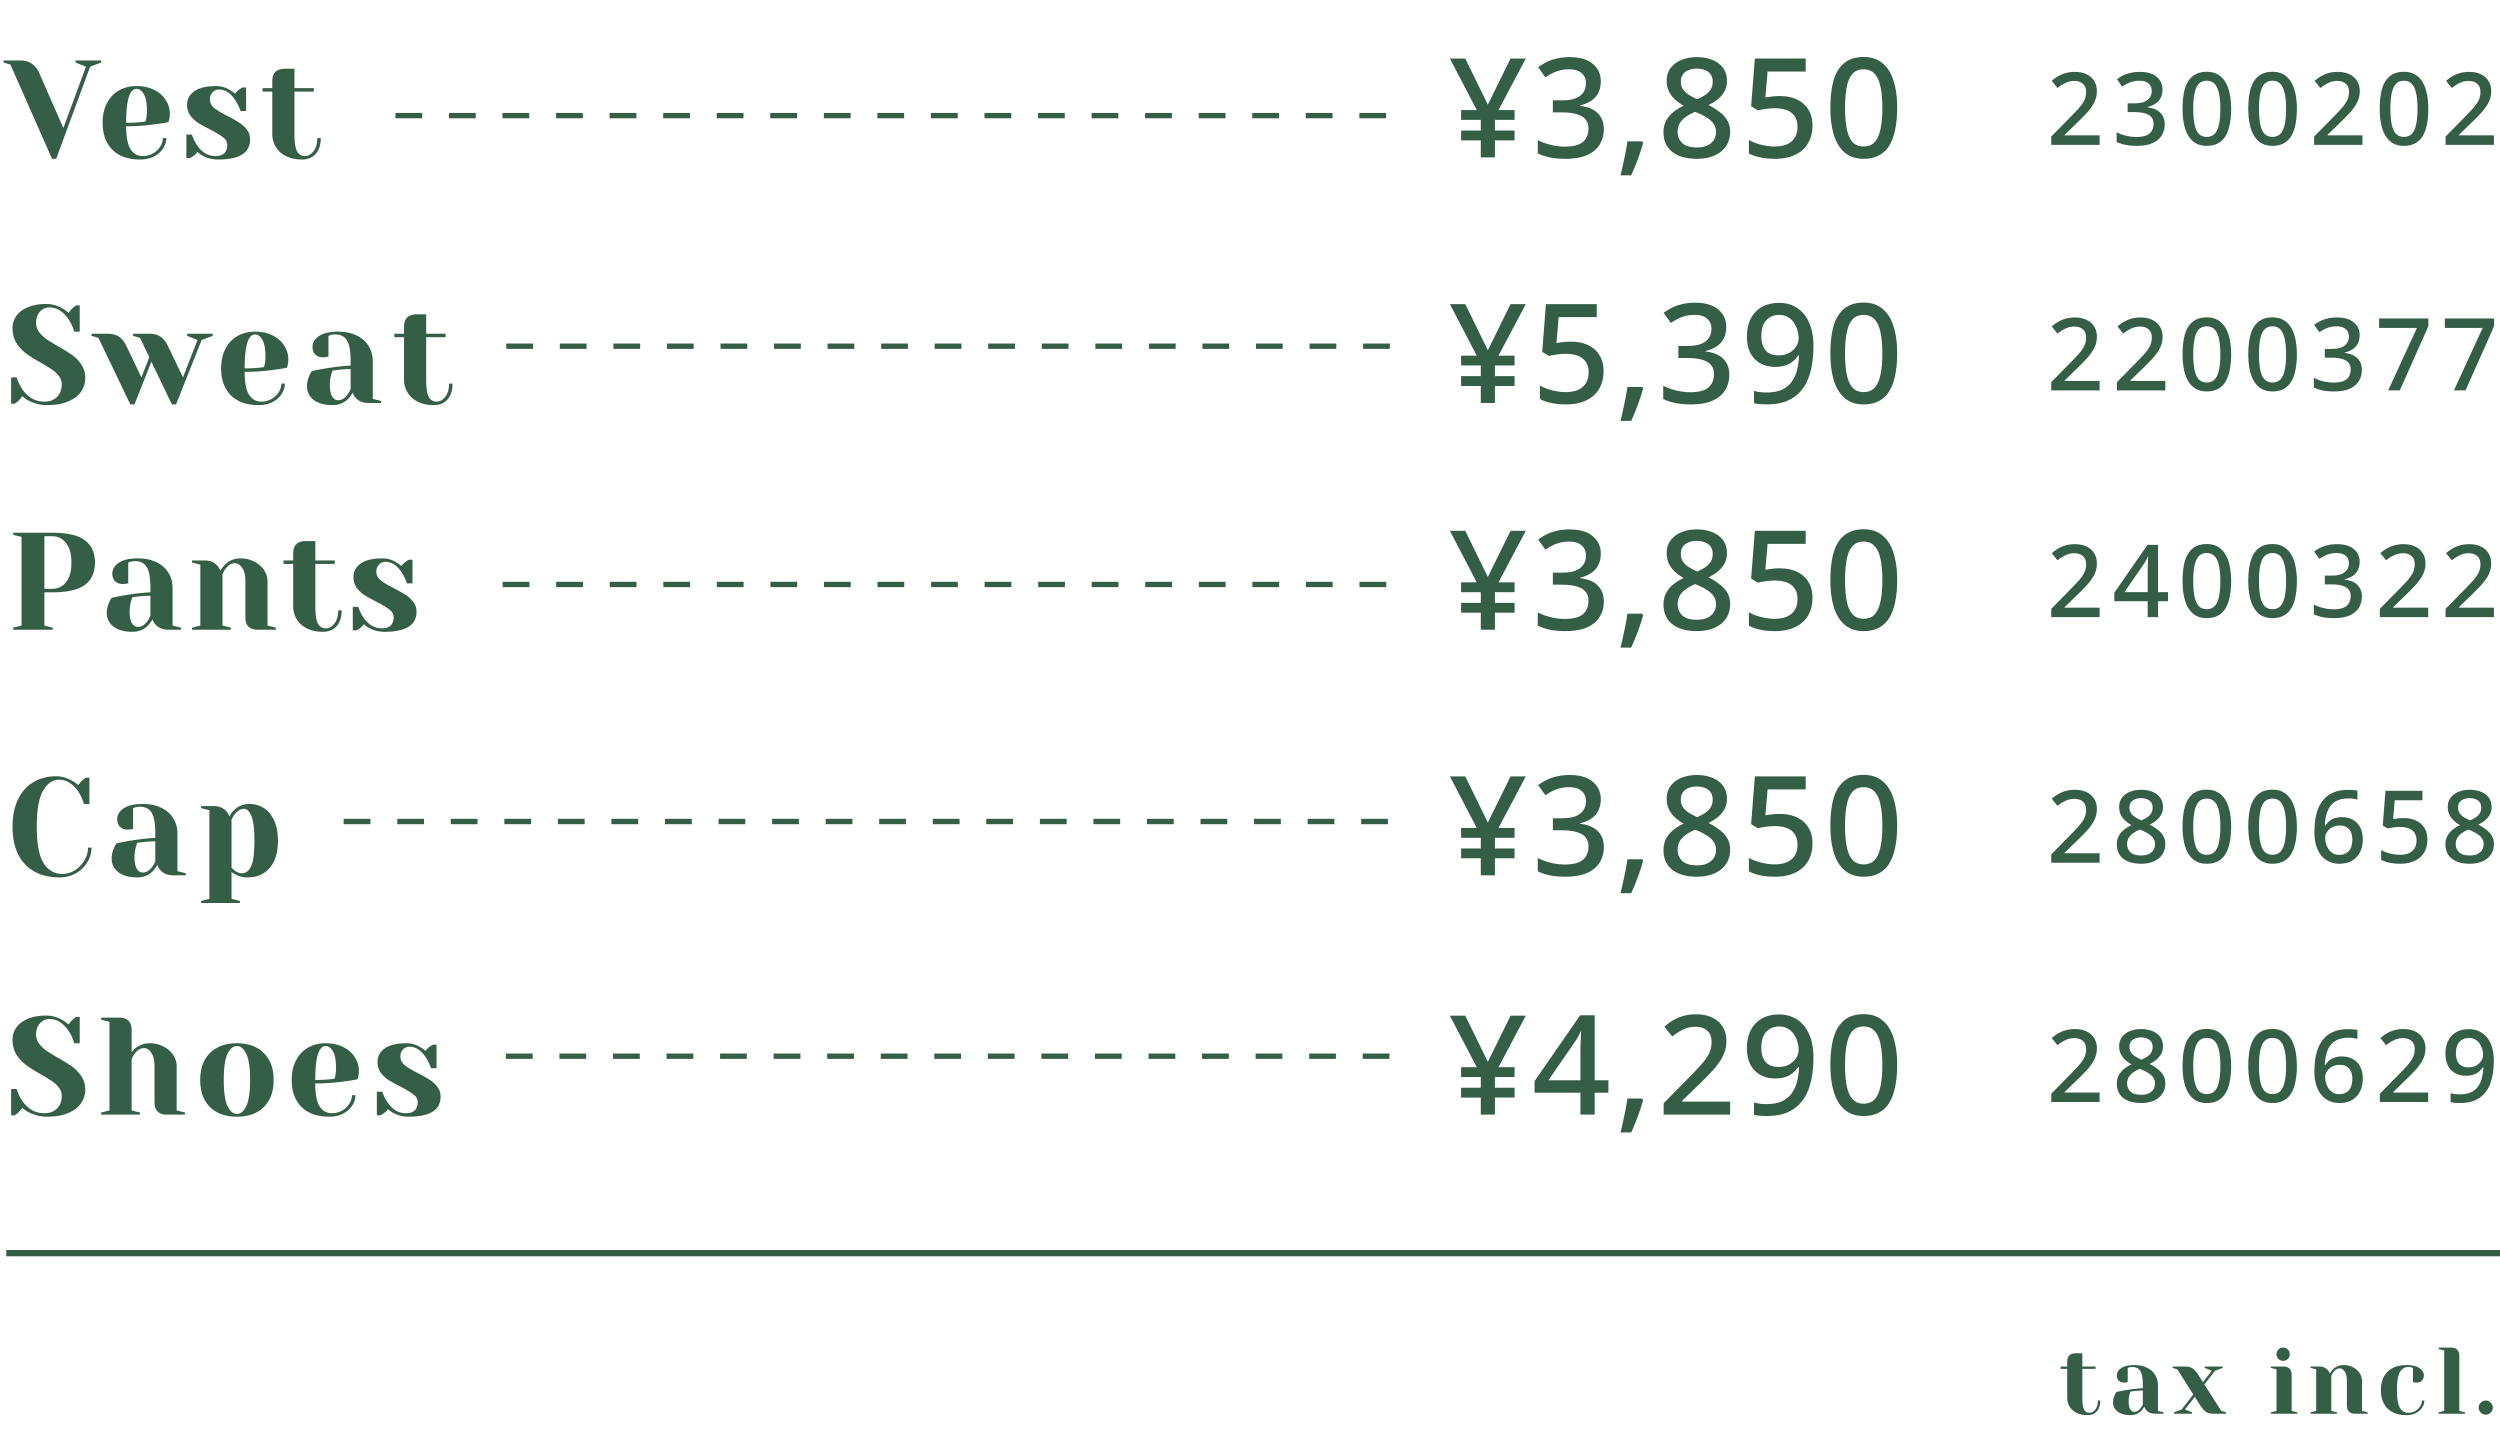 <svg width="397" height="231" fill="none" xmlns="http://www.w3.org/2000/svg"><path d="m1.66 10.26-1.1-.33V9.6H3.2c.763 0 1.386.176 1.87.528.484.337.85.785 1.1 1.342l3.894 8.866 3.586-9.746L12 9.93V9.6h4.07v.33l-1.76.66-5.39 14.63h-.66l-6.6-14.96Zm20.575 15.07c-1.877 0-3.337-.513-4.378-1.54-1.041-1.041-1.562-2.471-1.562-4.29 0-1.188.227-2.222.682-3.102.455-.88 1.085-1.555 1.892-2.024.822-.47 1.76-.704 2.816-.704 1.056 0 1.98.198 2.772.594.807.396 1.423.931 1.848 1.606.44.66.66 1.393.66 2.2 0 .367-.037.682-.11.946l-.11.374c-.63.132-1.313.242-2.046.33-1.54.22-3.095.33-4.664.33 0 1.701.235 2.919.704 3.652.47.719 1.115 1.078 1.936 1.078a3.254 3.254 0 0 0 2.75-1.474c.293-.455.44-.917.44-1.386h.55c0 .587-.176 1.144-.528 1.672-.352.528-.843.953-1.474 1.276-.63.308-1.357.462-2.178.462Zm-2.2-5.83c.939 0 1.701-.037 2.288-.11.25-.015.514-.051.792-.11.015-.073.052-.235.11-.484a5.94 5.94 0 0 0 .11-1.166c0-1.217-.161-2.105-.484-2.662-.322-.572-.711-.858-1.166-.858-1.1 0-1.65 1.797-1.65 5.39Zm14.62 5.83c-.909 0-1.723-.198-2.441-.594a3.694 3.694 0 0 1-.858-.616 2.846 2.846 0 0 1-.77.748 3.116 3.116 0 0 1-.44.242h-.55v-3.74h.88c.19.616.469 1.188.836 1.716.777 1.13 1.745 1.694 2.904 1.694.616 0 1.078-.147 1.386-.44.322-.308.484-.748.484-1.32 0-.484-.22-.887-.66-1.21-.426-.337-1.1-.748-2.024-1.232a25.399 25.399 0 0 1-1.936-1.056 5.08 5.08 0 0 1-1.254-1.188c-.338-.484-.506-1.049-.506-1.694 0-.88.374-1.591 1.122-2.134.762-.557 1.928-.836 3.498-.836.777 0 1.496.205 2.156.616.322.19.601.389.836.594.19-.264.447-.513.77-.748a4.33 4.33 0 0 1 .44-.242h.55v3.74h-.88a7.884 7.884 0 0 0-.814-1.694c-.734-1.144-1.606-1.716-2.618-1.716-.396 0-.734.147-1.012.44-.279.293-.418.66-.418 1.1 0 .557.234 1.027.704 1.408.469.367 1.18.792 2.134 1.276.777.396 1.393.748 1.848 1.056.469.293.865.66 1.188 1.1.337.44.506.953.506 1.54 0 2.127-1.687 3.19-5.06 3.19Zm13.312 0c-.968 0-1.812-.176-2.53-.528-.704-.352-1.247-.836-1.628-1.452-.382-.616-.572-1.313-.572-2.09v-6.71h-1.54V14h1.54v-1.1c0-1.32.66-1.98 1.98-1.98h1.54V14h3.08v.55h-3.08v6.71c0 1.35.139 2.273.418 2.772.278.499.689.748 1.232.748.528 0 .99-.257 1.386-.77.396-.513.594-1.21.594-2.09h.55c0 1.085-.272 1.929-.814 2.53-.543.587-1.262.88-2.156.88Zm188.303-8.712 3.608-7.326h2.42l-4.334 8.184h2.552v1.562h-3.124v1.694h3.124v1.562h-3.124V25h-2.244v-2.706h-3.124v-1.562h3.124v-1.694h-3.124v-1.562h2.486l-4.268-8.184h2.442l3.586 7.326Zm17.936-3.696c0 .704-.139 1.32-.418 1.848a3.236 3.236 0 0 1-1.144 1.254 5.291 5.291 0 0 1-1.716.704v.088c1.261.147 2.2.543 2.816 1.188.631.63.946 1.467.946 2.508 0 .91-.22 1.723-.66 2.442-.425.704-1.093 1.261-2.002 1.672-.895.396-2.046.594-3.454.594-.836 0-1.613-.066-2.332-.198a8.134 8.134 0 0 1-2.046-.66V22.25a9.32 9.32 0 0 0 2.112.77 9.697 9.697 0 0 0 2.178.264c1.335 0 2.295-.25 2.882-.748.587-.513.88-1.225.88-2.134 0-.587-.154-1.063-.462-1.43-.308-.381-.777-.66-1.408-.836-.631-.19-1.415-.286-2.354-.286h-1.43v-1.914h1.452c.895 0 1.621-.11 2.178-.33.557-.235.968-.557 1.232-.968.264-.41.396-.88.396-1.408 0-.704-.235-1.247-.704-1.628-.455-.396-1.115-.594-1.98-.594-.528 0-1.019.059-1.474.176a5.89 5.89 0 0 0-1.21.462c-.367.19-.726.403-1.078.638l-1.144-1.606a9.594 9.594 0 0 1 1.32-.814 7.07 7.07 0 0 1 1.65-.572 8.63 8.63 0 0 1 2.002-.22c1.628 0 2.86.36 3.696 1.078.851.704 1.276 1.628 1.276 2.772Zm6.716 9.768a23.03 23.03 0 0 1-.506 1.672 38.429 38.429 0 0 1-.66 1.782 27.115 27.115 0 0 1-.726 1.694h-1.694c.146-.572.286-1.18.418-1.826.146-.63.278-1.254.396-1.87.117-.616.212-1.18.286-1.694h2.332l.154.242Zm8.523-13.618c.924 0 1.746.147 2.464.44.719.279 1.284.697 1.694 1.254.426.557.638 1.254.638 2.09 0 .63-.132 1.18-.396 1.65a4.5 4.5 0 0 1-1.056 1.254c-.44.352-.931.66-1.474.924.616.308 1.181.66 1.694 1.056.528.381.946.829 1.254 1.342.323.513.484 1.13.484 1.848 0 .88-.22 1.643-.66 2.288-.425.63-1.034 1.122-1.826 1.474-.792.352-1.716.528-2.772.528-1.129 0-2.097-.169-2.904-.506-.792-.337-1.393-.814-1.804-1.43-.41-.63-.616-1.393-.616-2.288 0-.719.147-1.342.44-1.87a4.522 4.522 0 0 1 1.166-1.364 7.896 7.896 0 0 1 1.584-.968 8.588 8.588 0 0 1-1.364-.99 4.37 4.37 0 0 1-.968-1.298c-.234-.484-.352-1.041-.352-1.672 0-.821.213-1.503.638-2.046.426-.557.998-.983 1.716-1.276.734-.293 1.54-.44 2.42-.44Zm-3.036 11.88c0 .719.25 1.313.748 1.782.499.455 1.262.682 2.288.682.675 0 1.232-.103 1.672-.308.455-.22.8-.513 1.034-.88.235-.381.352-.814.352-1.298 0-.484-.132-.91-.396-1.276-.249-.367-.601-.69-1.056-.968a8.382 8.382 0 0 0-1.54-.792l-.33-.132a6.999 6.999 0 0 0-1.518.836c-.41.308-.726.653-.946 1.034-.205.381-.308.821-.308 1.32Zm3.014-10.054c-.718 0-1.32.176-1.804.528-.469.352-.704.865-.704 1.54 0 .484.118.895.352 1.232.235.337.55.63.946.88.396.235.829.462 1.298.682.47-.205.888-.425 1.254-.66.367-.25.66-.543.88-.88.22-.352.33-.77.33-1.254 0-.675-.234-1.188-.704-1.54-.469-.352-1.085-.528-1.848-.528Zm13.206 4.356c1.041 0 1.951.183 2.728.55.777.367 1.379.895 1.804 1.584.44.69.66 1.533.66 2.53 0 1.1-.235 2.046-.704 2.838-.469.792-1.151 1.4-2.046 1.826-.88.425-1.958.638-3.234.638-.807 0-1.569-.073-2.288-.22-.719-.147-1.327-.36-1.826-.638v-2.134c.528.308 1.166.557 1.914.748.763.19 1.489.286 2.178.286.748 0 1.386-.11 1.914-.33.543-.235.961-.58 1.254-1.034.308-.47.462-1.056.462-1.76 0-.953-.301-1.68-.902-2.178-.587-.513-1.518-.77-2.794-.77-.411 0-.873.037-1.386.11-.499.073-.902.147-1.21.22l-1.078-.638.594-7.59h8.074v2.068h-6.05l-.352 4.114c.249-.044.565-.088.946-.132a8.937 8.937 0 0 1 1.342-.088Zm18.64 1.87c0 1.276-.103 2.413-.308 3.41-.191.997-.499 1.848-.924 2.552a4.18 4.18 0 0 1-1.65 1.584c-.675.367-1.489.55-2.442.55-1.203 0-2.193-.323-2.97-.968-.777-.645-1.357-1.57-1.738-2.772-.381-1.217-.572-2.67-.572-4.356 0-1.701.169-3.153.506-4.356.352-1.203.917-2.12 1.694-2.75.777-.645 1.804-.968 3.08-.968 1.203 0 2.193.323 2.97.968.792.63 1.379 1.547 1.76 2.75.396 1.203.594 2.655.594 4.356Zm-8.272 0c0 1.364.095 2.5.286 3.41.191.91.499 1.591.924 2.046.44.455 1.019.682 1.738.682.719 0 1.291-.22 1.716-.66.44-.455.755-1.137.946-2.046.205-.924.308-2.068.308-3.432 0-1.364-.103-2.493-.308-3.388-.191-.91-.506-1.591-.946-2.046-.425-.455-.997-.682-1.716-.682s-1.298.227-1.738.682c-.425.455-.733 1.137-.924 2.046-.191.895-.286 2.024-.286 3.388ZM333.416 23h-7.68v-1.312l2.944-2.992a49.412 49.412 0 0 0 1.44-1.52c.384-.437.672-.853.864-1.248.192-.405.288-.843.288-1.312 0-.587-.171-1.024-.512-1.312-.341-.299-.784-.448-1.328-.448-.523 0-.992.101-1.408.304a6.609 6.609 0 0 0-1.296.816l-.912-1.136c.309-.267.64-.507.992-.72a5.296 5.296 0 0 1 1.2-.512 5.346 5.346 0 0 1 1.472-.192c.725 0 1.349.128 1.872.384.523.245.923.597 1.2 1.056.288.459.432.997.432 1.616 0 .459-.069.89-.208 1.296a4.897 4.897 0 0 1-.608 1.168 8.922 8.922 0 0 1-.944 1.168 44.2 44.2 0 0 1-1.232 1.248l-2.128 2.064v.08h5.552V23Zm9.988-8.784c0 .512-.101.96-.304 1.344a2.353 2.353 0 0 1-.832.912 3.832 3.832 0 0 1-1.248.512v.064c.918.107 1.6.395 2.048.864.459.459.688 1.067.688 1.824 0 .661-.16 1.253-.48 1.776-.309.512-.794.917-1.456 1.216-.65.288-1.488.432-2.512.432a9.398 9.398 0 0 1-1.696-.144 5.94 5.94 0 0 1-1.488-.48V21a7.054 7.054 0 0 0 3.12.752c.971 0 1.67-.181 2.096-.544.427-.373.64-.89.64-1.552 0-.427-.112-.773-.336-1.04-.224-.277-.565-.48-1.024-.608-.458-.139-1.029-.208-1.712-.208h-1.04v-1.392h1.056c.651 0 1.179-.08 1.584-.24.406-.17.704-.405.896-.704.192-.299.288-.64.288-1.024 0-.512-.17-.907-.512-1.184-.33-.288-.81-.432-1.44-.432-.384 0-.741.043-1.072.128a4.31 4.31 0 0 0-.88.336 8.484 8.484 0 0 0-.784.464l-.832-1.168c.288-.213.608-.41.96-.592a5.16 5.16 0 0 1 1.2-.416 6.28 6.28 0 0 1 1.456-.16c1.184 0 2.08.261 2.688.784.619.512.928 1.184.928 2.016Zm10.9 3.056c0 .928-.074 1.755-.224 2.48-.138.725-.362 1.344-.672 1.856a3.029 3.029 0 0 1-1.2 1.152c-.49.267-1.082.4-1.776.4-.874 0-1.594-.235-2.16-.704-.565-.47-.986-1.141-1.264-2.016-.277-.885-.416-1.941-.416-3.168 0-1.237.123-2.293.368-3.168.256-.875.667-1.541 1.232-2 .566-.47 1.312-.704 2.24-.704.875 0 1.595.235 2.16.704.576.459 1.003 1.125 1.28 2 .288.875.432 1.93.432 3.168Zm-6.016 0c0 .992.07 1.819.208 2.48.139.661.363 1.157.672 1.488.32.33.742.496 1.264.496.523 0 .939-.16 1.248-.48.32-.33.55-.827.688-1.488.15-.672.224-1.504.224-2.496s-.074-1.813-.224-2.464c-.138-.661-.368-1.157-.688-1.488-.309-.33-.725-.496-1.248-.496-.522 0-.944.165-1.264.496-.309.33-.533.827-.672 1.488-.138.65-.208 1.472-.208 2.464Zm16.453 0c0 .928-.075 1.755-.224 2.48-.139.725-.363 1.344-.672 1.856a3.042 3.042 0 0 1-1.2 1.152c-.491.267-1.083.4-1.776.4-.875 0-1.595-.235-2.16-.704-.566-.47-.987-1.141-1.264-2.016-.278-.885-.416-1.941-.416-3.168 0-1.237.122-2.293.368-3.168.256-.875.666-1.541 1.232-2 .565-.47 1.312-.704 2.24-.704.874 0 1.594.235 2.16.704.576.459 1.002 1.125 1.28 2 .288.875.432 1.93.432 3.168Zm-6.016 0c0 .992.069 1.819.208 2.48.138.661.362 1.157.672 1.488.32.33.741.496 1.264.496.522 0 .938-.16 1.248-.48.32-.33.549-.827.688-1.488.149-.672.224-1.504.224-2.496s-.075-1.813-.224-2.464c-.139-.661-.368-1.157-.688-1.488-.31-.33-.726-.496-1.248-.496-.523 0-.944.165-1.264.496-.31.33-.534.827-.672 1.488-.139.65-.208 1.472-.208 2.464ZM375.161 23h-7.68v-1.312l2.944-2.992a49.412 49.412 0 0 0 1.44-1.52c.384-.437.672-.853.864-1.248.192-.405.288-.843.288-1.312 0-.587-.171-1.024-.512-1.312-.341-.299-.784-.448-1.328-.448-.523 0-.992.101-1.408.304a6.609 6.609 0 0 0-1.296.816l-.912-1.136c.309-.267.64-.507.992-.72a5.296 5.296 0 0 1 1.2-.512 5.346 5.346 0 0 1 1.472-.192c.725 0 1.349.128 1.872.384.523.245.923.597 1.2 1.056.288.459.432.997.432 1.616 0 .459-.069.89-.208 1.296a4.897 4.897 0 0 1-.608 1.168 8.922 8.922 0 0 1-.944 1.168 44.2 44.2 0 0 1-1.232 1.248l-2.128 2.064v.08h5.552V23Zm10.452-5.728c0 .928-.074 1.755-.224 2.48-.138.725-.362 1.344-.672 1.856a3.029 3.029 0 0 1-1.2 1.152c-.49.267-1.082.4-1.776.4-.874 0-1.594-.235-2.16-.704-.565-.47-.986-1.141-1.264-2.016-.277-.885-.416-1.941-.416-3.168 0-1.237.123-2.293.368-3.168.256-.875.667-1.541 1.232-2 .566-.47 1.312-.704 2.24-.704.875 0 1.595.235 2.16.704.576.459 1.003 1.125 1.28 2 .288.875.432 1.93.432 3.168Zm-6.016 0c0 .992.07 1.819.208 2.48.139.661.363 1.157.672 1.488.32.33.742.496 1.264.496.523 0 .939-.16 1.248-.48.32-.33.55-.827.688-1.488.15-.672.224-1.504.224-2.496s-.074-1.813-.224-2.464c-.138-.661-.368-1.157-.688-1.488-.309-.33-.725-.496-1.248-.496-.522 0-.944.165-1.264.496-.309.33-.533.827-.672 1.488-.138.65-.208 1.472-.208 2.464ZM396.034 23h-7.68v-1.312l2.944-2.992a49.412 49.412 0 0 0 1.44-1.52c.384-.437.672-.853.864-1.248.192-.405.288-.843.288-1.312 0-.587-.171-1.024-.512-1.312-.342-.299-.784-.448-1.328-.448-.523 0-.992.101-1.408.304a6.609 6.609 0 0 0-1.296.816l-.912-1.136c.309-.267.64-.507.992-.72a5.258 5.258 0 0 1 1.2-.512 5.34 5.34 0 0 1 1.472-.192c.725 0 1.349.128 1.872.384a2.71 2.71 0 0 1 1.2 1.056c.288.459.432.997.432 1.616 0 .459-.07.89-.208 1.296a4.933 4.933 0 0 1-.608 1.168 8.922 8.922 0 0 1-.944 1.168c-.374.395-.784.81-1.232 1.248l-2.128 2.064v.08h5.552V23ZM7.49 64.33a6.288 6.288 0 0 1-2.926-.704A3.934 3.934 0 0 1 3.53 62.9a3.754 3.754 0 0 1-.77.902 8.33 8.33 0 0 1-.44.308h-.55v-4.18h.88c.22.719.528 1.364.924 1.936.895 1.276 2.053 1.914 3.476 1.914.836 0 1.503-.25 2.002-.748.499-.499.748-1.166.748-2.002 0-.484-.147-.917-.44-1.298a4.35 4.35 0 0 0-1.056-1.012c-.425-.293-1.02-.66-1.782-1.1-.968-.543-1.753-1.034-2.354-1.474a6.142 6.142 0 0 1-1.54-1.65c-.425-.675-.638-1.467-.638-2.376 0-.719.198-1.364.594-1.936.41-.587 1.02-1.049 1.826-1.386.807-.352 1.797-.528 2.97-.528.85 0 1.701.242 2.552.726.323.176.645.41.968.704.25-.381.506-.682.77-.902.264-.19.41-.293.44-.308h.55v4.18h-.88a6.476 6.476 0 0 0-.858-1.914 4.765 4.765 0 0 0-1.32-1.386c-.513-.367-1.107-.55-1.782-.55-.572 0-1.063.227-1.474.682-.41.455-.616 1.034-.616 1.738 0 .543.154 1.034.462 1.474.323.425.711.8 1.166 1.122.47.323 1.1.711 1.892 1.166.924.528 1.672.997 2.244 1.408.572.41 1.056.924 1.452 1.54.396.601.594 1.298.594 2.09 0 .792-.227 1.518-.682 2.178-.455.645-1.137 1.159-2.046 1.54-.91.381-2.017.572-3.322.572Zm8.144-10.67-1.1-.33V53h2.53c.778 0 1.394.161 1.848.484.455.323.829.785 1.122 1.386l2.42 5.06 1.254-3.212-1.474-3.058-1.1-.33V53h2.53c.778 0 1.394.161 1.848.484.455.323.829.785 1.122 1.386l2.42 5.06 2.31-5.94-1.65-.66V53h4.07v.33l-1.76.66-4.07 10.23h-.66l-3.256-6.776-2.684 6.776h-.66l-5.06-10.56Zm25.42 10.67c-1.878 0-3.337-.513-4.378-1.54-1.042-1.041-1.562-2.471-1.562-4.29 0-1.188.227-2.222.682-3.102.454-.88 1.085-1.555 1.892-2.024.821-.47 1.76-.704 2.816-.704 1.056 0 1.98.198 2.772.594.806.396 1.422.931 1.848 1.606.44.66.66 1.393.66 2.2 0 .367-.037.682-.11.946l-.11.374a23.93 23.93 0 0 1-2.046.33c-1.54.22-3.095.33-4.664.33 0 1.701.234 2.919.704 3.652.47.719 1.114 1.078 1.936 1.078a3.254 3.254 0 0 0 2.75-1.474c.293-.455.44-.917.44-1.386h.55c0 .587-.176 1.144-.528 1.672-.352.528-.844.953-1.474 1.276-.63.308-1.357.462-2.178.462Zm-2.2-5.83c.938 0 1.701-.037 2.288-.11.25-.015.513-.051.792-.11.014-.073.051-.235.11-.484.073-.367.11-.755.11-1.166 0-1.217-.162-2.105-.484-2.662-.323-.572-.712-.858-1.166-.858-1.1 0-1.65 1.797-1.65 5.39Zm13.965 5.83c-1.305 0-2.31-.279-3.014-.836-.703-.557-1.056-1.269-1.056-2.134 0-.572.125-1.137.374-1.694a3.15 3.15 0 0 1 .397-.726 27.025 27.025 0 0 1 1.957-.396c1.585-.264 2.985-.425 4.203-.484v-.66c0-1.628-.199-2.75-.594-3.366-.396-.616-1.005-.924-1.826-.924-.308 0-.572.037-.792.11l-.309.11v3.3l-.285.066a4.93 4.93 0 0 1-.595.044c-.498 0-.902-.147-1.21-.44-.293-.308-.44-.711-.44-1.21 0-.675.338-1.247 1.013-1.716.689-.47 1.708-.704 3.057-.704 1.145 0 2.127.205 2.949.616.835.396 1.466.953 1.891 1.672.44.704.66 1.518.66 2.442v5.94l1.32.33V64h-1.98c-.88 0-1.562-.271-2.046-.814a2.325 2.325 0 0 1-.483-.836 4.923 4.923 0 0 1-.727.99c-.66.66-1.48.99-2.464.99Zm.88-.77c.543 0 1.035-.293 1.474-.88.162-.22.33-.513.506-.88v-3.19c-.674 0-1.32.037-1.936.11-.454.059-.762.095-.924.11a4.28 4.28 0 0 0-.22.66 6.463 6.463 0 0 0-.22 1.65c0 .821.125 1.43.375 1.826.249.396.564.594.946.594Zm15.19.77c-.967 0-1.81-.176-2.53-.528-.703-.352-1.246-.836-1.627-1.452-.382-.616-.572-1.313-.572-2.09v-6.71h-1.54V53h1.54v-1.1c0-1.32.66-1.98 1.98-1.98h1.54V53h3.08v.55h-3.08v6.71c0 1.35.14 2.273.418 2.772.278.499.69.748 1.232.748.528 0 .99-.257 1.386-.77.396-.513.594-1.21.594-2.09h.55c0 1.085-.272 1.929-.814 2.53-.543.587-1.262.88-2.156.88Zm167.381-8.712 3.608-7.326h2.42l-4.334 8.184h2.552v1.562h-3.124v1.694h3.124v1.562h-3.124V64h-2.244v-2.706h-3.124v-1.562h3.124v-1.694h-3.124v-1.562h2.486l-4.268-8.184h2.442l3.586 7.326Zm13.184-1.364c1.041 0 1.951.183 2.728.55.777.367 1.379.895 1.804 1.584.44.69.66 1.533.66 2.53 0 1.1-.235 2.046-.704 2.838-.469.792-1.151 1.4-2.046 1.826-.88.425-1.958.638-3.234.638-.807 0-1.569-.073-2.288-.22-.719-.147-1.327-.36-1.826-.638v-2.134c.528.308 1.166.557 1.914.748.763.19 1.489.286 2.178.286.748 0 1.386-.11 1.914-.33.543-.235.961-.58 1.254-1.034.308-.47.462-1.056.462-1.76 0-.953-.301-1.68-.902-2.178-.587-.513-1.518-.77-2.794-.77-.411 0-.873.037-1.386.11-.499.073-.902.147-1.21.22l-1.078-.638.594-7.59h8.074v2.068h-6.05l-.352 4.114c.249-.044.565-.088.946-.132a8.937 8.937 0 0 1 1.342-.088Zm11.468 7.436a23.03 23.03 0 0 1-.506 1.672 38.429 38.429 0 0 1-.66 1.782 27.115 27.115 0 0 1-.726 1.694h-1.694c.146-.572.286-1.18.418-1.826.146-.63.278-1.254.396-1.87.117-.616.212-1.18.286-1.694h2.332l.154.242Zm13.209-9.768c0 .704-.139 1.32-.418 1.848a3.236 3.236 0 0 1-1.144 1.254 5.273 5.273 0 0 1-1.716.704v.088c1.262.147 2.2.543 2.816 1.188.631.63.946 1.467.946 2.508 0 .91-.22 1.723-.66 2.442-.425.704-1.092 1.261-2.002 1.672-.894.396-2.046.594-3.454.594-.836 0-1.613-.066-2.332-.198a8.16 8.16 0 0 1-2.046-.66V61.25a9.32 9.32 0 0 0 2.112.77 9.697 9.697 0 0 0 2.178.264c1.335 0 2.296-.25 2.882-.748.587-.513.88-1.225.88-2.134 0-.587-.154-1.063-.462-1.43-.308-.381-.777-.66-1.408-.836-.63-.19-1.415-.286-2.354-.286h-1.43v-1.914h1.452c.895 0 1.621-.11 2.178-.33.558-.235.968-.557 1.232-.968.264-.41.396-.88.396-1.408 0-.704-.234-1.247-.704-1.628-.454-.396-1.114-.594-1.98-.594-.528 0-1.019.059-1.474.176a5.89 5.89 0 0 0-1.21.462c-.366.19-.726.403-1.078.638l-1.144-1.606a9.594 9.594 0 0 1 1.32-.814 7.07 7.07 0 0 1 1.65-.572 8.635 8.635 0 0 1 2.002-.22c1.628 0 2.86.36 3.696 1.078.851.704 1.276 1.628 1.276 2.772Zm13.844 3.08c0 .895-.066 1.79-.198 2.684-.132.88-.352 1.716-.66 2.508a6.642 6.642 0 0 1-1.32 2.09c-.557.601-1.269 1.078-2.134 1.43-.851.337-1.885.506-3.102.506-.293 0-.638-.015-1.034-.044a5.215 5.215 0 0 1-.99-.154v-1.958c.279.088.587.154.924.198.352.044.689.066 1.012.066 1.012 0 1.841-.147 2.486-.44.66-.308 1.181-.733 1.562-1.276a5.317 5.317 0 0 0 .858-1.892 11.31 11.31 0 0 0 .308-2.288h-.132c-.22.337-.491.645-.814.924a3.575 3.575 0 0 1-1.188.66c-.455.161-1.005.242-1.65.242-.895 0-1.687-.19-2.376-.572a3.89 3.89 0 0 1-1.562-1.628c-.367-.719-.55-1.591-.55-2.618 0-1.115.205-2.068.616-2.86a4.419 4.419 0 0 1 1.782-1.848c.777-.425 1.679-.638 2.706-.638.763 0 1.474.14 2.134.418.66.279 1.239.704 1.738 1.276.499.572.887 1.29 1.166 2.156.279.865.418 1.885.418 3.058Zm-5.434-4.994c-.836 0-1.518.279-2.046.836-.528.557-.792 1.408-.792 2.552 0 .939.22 1.68.66 2.222.455.543 1.151.814 2.09.814.645 0 1.203-.132 1.672-.396a3.346 3.346 0 0 0 1.1-1.012c.264-.41.396-.836.396-1.276 0-.44-.066-.88-.198-1.32a4.38 4.38 0 0 0-.572-1.21 2.789 2.789 0 0 0-.968-.88c-.381-.22-.829-.33-1.342-.33Zm18.728 6.116c0 1.276-.103 2.413-.308 3.41-.191.997-.499 1.848-.924 2.552a4.18 4.18 0 0 1-1.65 1.584c-.675.367-1.489.55-2.442.55-1.203 0-2.193-.323-2.97-.968-.777-.645-1.357-1.57-1.738-2.772-.381-1.217-.572-2.67-.572-4.356 0-1.701.169-3.153.506-4.356.352-1.203.917-2.12 1.694-2.75.777-.645 1.804-.968 3.08-.968 1.203 0 2.193.323 2.97.968.792.63 1.379 1.547 1.76 2.75.396 1.203.594 2.655.594 4.356Zm-8.272 0c0 1.364.095 2.5.286 3.41.191.91.499 1.591.924 2.046.44.455 1.019.682 1.738.682.719 0 1.291-.22 1.716-.66.44-.455.755-1.137.946-2.046.205-.924.308-2.068.308-3.432 0-1.364-.103-2.493-.308-3.388-.191-.91-.506-1.591-.946-2.046-.425-.455-.997-.682-1.716-.682s-1.298.227-1.738.682c-.425.455-.733 1.137-.924 2.046-.191.895-.286 2.024-.286 3.388ZM333.416 62h-7.68v-1.312l2.944-2.992a49.412 49.412 0 0 0 1.44-1.52c.384-.437.672-.853.864-1.248.192-.405.288-.843.288-1.312 0-.587-.171-1.024-.512-1.312-.341-.299-.784-.448-1.328-.448-.523 0-.992.101-1.408.304a6.609 6.609 0 0 0-1.296.816l-.912-1.136c.309-.267.64-.507.992-.72a5.296 5.296 0 0 1 1.2-.512 5.346 5.346 0 0 1 1.472-.192c.725 0 1.349.128 1.872.384.523.245.923.597 1.2 1.056.288.459.432.997.432 1.616 0 .459-.069.89-.208 1.296a4.897 4.897 0 0 1-.608 1.168 8.922 8.922 0 0 1-.944 1.168 44.2 44.2 0 0 1-1.232 1.248l-2.128 2.064v.08h5.552V62Zm10.436 0h-7.68v-1.312l2.944-2.992a49.412 49.412 0 0 0 1.44-1.52c.384-.437.672-.853.864-1.248.192-.405.288-.843.288-1.312 0-.587-.17-1.024-.512-1.312-.341-.299-.784-.448-1.328-.448a3.17 3.17 0 0 0-1.408.304 6.609 6.609 0 0 0-1.296.816l-.912-1.136c.31-.267.64-.507.992-.72a5.296 5.296 0 0 1 1.2-.512 5.346 5.346 0 0 1 1.472-.192c.726 0 1.35.128 1.872.384.523.245.923.597 1.2 1.056.288.459.432.997.432 1.616 0 .459-.069.89-.208 1.296a4.86 4.86 0 0 1-.608 1.168 8.84 8.84 0 0 1-.944 1.168 44.2 44.2 0 0 1-1.232 1.248l-2.128 2.064v.08h5.552V62Zm10.452-5.728c0 .928-.074 1.755-.224 2.48-.138.725-.362 1.344-.672 1.856a3.029 3.029 0 0 1-1.2 1.152c-.49.267-1.082.4-1.776.4-.874 0-1.594-.235-2.16-.704-.565-.47-.986-1.141-1.264-2.016-.277-.885-.416-1.941-.416-3.168 0-1.237.123-2.293.368-3.168.256-.875.667-1.541 1.232-2 .566-.47 1.312-.704 2.24-.704.875 0 1.595.235 2.16.704.576.459 1.003 1.125 1.28 2 .288.875.432 1.93.432 3.168Zm-6.016 0c0 .992.07 1.819.208 2.48.139.661.363 1.157.672 1.488.32.33.742.496 1.264.496.523 0 .939-.16 1.248-.48.32-.33.55-.827.688-1.488.15-.672.224-1.504.224-2.496s-.074-1.813-.224-2.464c-.138-.661-.368-1.157-.688-1.488-.309-.33-.725-.496-1.248-.496-.522 0-.944.165-1.264.496-.309.33-.533.827-.672 1.488-.138.65-.208 1.472-.208 2.464Zm16.453 0c0 .928-.075 1.755-.224 2.48-.139.725-.363 1.344-.672 1.856a3.042 3.042 0 0 1-1.2 1.152c-.491.267-1.083.4-1.776.4-.875 0-1.595-.235-2.16-.704-.566-.47-.987-1.141-1.264-2.016-.278-.885-.416-1.941-.416-3.168 0-1.237.122-2.293.368-3.168.256-.875.666-1.541 1.232-2 .565-.47 1.312-.704 2.24-.704.874 0 1.594.235 2.16.704.576.459 1.002 1.125 1.28 2 .288.875.432 1.93.432 3.168Zm-6.016 0c0 .992.069 1.819.208 2.48.138.661.362 1.157.672 1.488.32.33.741.496 1.264.496.522 0 .938-.16 1.248-.48.32-.33.549-.827.688-1.488.149-.672.224-1.504.224-2.496s-.075-1.813-.224-2.464c-.139-.661-.368-1.157-.688-1.488-.31-.33-.726-.496-1.248-.496-.523 0-.944.165-1.264.496-.31.33-.534.827-.672 1.488-.139.65-.208 1.472-.208 2.464Zm15.988-3.056c0 .512-.101.96-.304 1.344a2.353 2.353 0 0 1-.832.912 3.85 3.85 0 0 1-1.248.512v.064c.917.107 1.6.395 2.048.864.459.459.688 1.067.688 1.824 0 .661-.16 1.253-.48 1.776-.309.512-.795.917-1.456 1.216-.651.288-1.488.432-2.512.432a9.398 9.398 0 0 1-1.696-.144 5.914 5.914 0 0 1-1.488-.48V60a7.054 7.054 0 0 0 3.12.752c.971 0 1.669-.181 2.096-.544.427-.373.64-.89.64-1.552 0-.427-.112-.773-.336-1.04-.224-.277-.565-.48-1.024-.608-.459-.139-1.029-.208-1.712-.208h-1.04v-1.392h1.056c.651 0 1.179-.08 1.584-.24.405-.17.704-.405.896-.704.192-.299.288-.64.288-1.024 0-.512-.171-.907-.512-1.184-.331-.288-.811-.432-1.44-.432-.384 0-.741.043-1.072.128a4.31 4.31 0 0 0-.88.336 8.354 8.354 0 0 0-.784.464l-.832-1.168c.288-.213.608-.41.96-.592a5.16 5.16 0 0 1 1.2-.416c.448-.107.933-.16 1.456-.16 1.184 0 2.08.261 2.688.784.619.512.928 1.184.928 2.016ZM379.245 62l4.56-9.92h-6v-1.504h7.824v1.216L381.085 62h-1.84Zm10.437 0 4.56-9.92h-6v-1.504h7.824v1.216L391.522 62h-1.84ZM2.1 99.67l1.32-.33V85.26l-1.32-.33v-.33h6.16c2.435 0 4.18.403 5.236 1.21 1.056.792 1.584 1.965 1.584 3.52s-.528 2.735-1.584 3.542c-1.056.792-2.801 1.188-5.236 1.188H7.05v5.28l1.32.33v.33H2.1v-.33Zm6.16-6.16c.924 0 1.665-.352 2.222-1.056.572-.704.858-1.745.858-3.124 0-1.364-.286-2.398-.858-3.102-.557-.719-1.298-1.078-2.222-1.078H7.05v8.36h1.21Zm12.766 6.82c-1.305 0-2.31-.279-3.014-.836-.704-.557-1.056-1.269-1.056-2.134 0-.572.125-1.137.374-1.694a3.18 3.18 0 0 1 .396-.726 27.025 27.025 0 0 1 1.958-.396c1.584-.264 2.985-.425 4.202-.484v-.66c0-1.628-.198-2.75-.594-3.366-.396-.616-1.005-.924-1.826-.924-.308 0-.572.037-.792.11l-.308.11v3.3l-.286.066a4.93 4.93 0 0 1-.594.044c-.499 0-.902-.147-1.21-.44-.293-.308-.44-.711-.44-1.21 0-.675.337-1.247 1.012-1.716.69-.47 1.709-.704 3.058-.704 1.144 0 2.127.205 2.948.616.836.396 1.467.953 1.892 1.672.44.704.66 1.518.66 2.442v5.94l1.32.33v.33h-1.98c-.88 0-1.562-.271-2.046-.814a2.326 2.326 0 0 1-.484-.836 4.916 4.916 0 0 1-.726.99c-.66.66-1.481.99-2.464.99Zm.88-.77c.543 0 1.034-.293 1.474-.88.161-.22.33-.513.506-.88v-3.19c-.675 0-1.32.037-1.936.11-.455.059-.763.095-.924.11a4.29 4.29 0 0 0-.22.66 6.463 6.463 0 0 0-.22 1.65c0 .821.125 1.43.374 1.826.25.396.565.594.946.594Zm8.59.11 1.32-.33v-9.68l-1.32-.33V89h1.98c.866 0 1.548.279 2.046.836.191.22.352.491.484.814.206-.381.448-.711.726-.99.66-.66 1.482-.99 2.464-.99.822 0 1.555.176 2.2.528.66.337 1.174.785 1.54 1.342.367.557.55 1.144.55 1.76v7.04l1.32.33v.33h-2.86c-1.32 0-1.98-.66-1.98-1.98V92.3c0-.924-.168-1.628-.506-2.112-.322-.499-.704-.748-1.144-.748-.557 0-1.056.293-1.496.88-.19.25-.352.543-.484.88v8.14l1.32.33v.33h-6.16v-.33Zm20.791.66c-.968 0-1.811-.176-2.53-.528-.704-.352-1.246-.836-1.628-1.452-.381-.616-.572-1.313-.572-2.09v-6.71h-1.54V89h1.54v-1.1c0-1.32.66-1.98 1.98-1.98h1.54V89h3.08v.55h-3.08v6.71c0 1.35.14 2.273.418 2.772.279.499.69.748 1.232.748.528 0 .99-.257 1.386-.77.396-.513.594-1.21.594-2.09h.55c0 1.085-.271 1.929-.814 2.53-.542.587-1.261.88-2.156.88Zm9.794 0c-.909 0-1.723-.198-2.442-.594a3.694 3.694 0 0 1-.858-.616 2.847 2.847 0 0 1-.77.748 3.086 3.086 0 0 1-.44.242h-.55v-3.74h.88c.191.616.47 1.188.836 1.716.778 1.13 1.746 1.694 2.904 1.694.617 0 1.078-.147 1.387-.44.322-.308.483-.748.483-1.32 0-.484-.22-.887-.66-1.21-.425-.337-1.1-.748-2.023-1.232a25.38 25.38 0 0 1-1.937-1.056 5.08 5.08 0 0 1-1.253-1.188c-.338-.484-.506-1.049-.506-1.694 0-.88.373-1.591 1.122-2.134.762-.557 1.928-.836 3.498-.836.777 0 1.495.205 2.155.616.323.19.602.389.837.594a3.41 3.41 0 0 1 .77-.748c.249-.147.395-.227.44-.242h.55v3.74h-.88a7.889 7.889 0 0 0-.814-1.694c-.734-1.144-1.607-1.716-2.619-1.716-.396 0-.733.147-1.012.44-.278.293-.418.66-.418 1.1 0 .557.235 1.027.704 1.408.47.367 1.181.792 2.134 1.276.778.396 1.394.748 1.849 1.056.469.293.865.66 1.188 1.1.337.44.505.953.505 1.54 0 2.127-1.686 3.19-5.06 3.19Zm175.189-8.712 3.608-7.326h2.42l-4.334 8.184h2.552v1.562h-3.124v1.694h3.124v1.562h-3.124V100h-2.244v-2.706h-3.124v-1.562h3.124v-1.694h-3.124v-1.562h2.486l-4.268-8.184h2.442l3.586 7.326Zm17.936-3.696c0 .704-.139 1.32-.418 1.848a3.236 3.236 0 0 1-1.144 1.254 5.291 5.291 0 0 1-1.716.704v.088c1.261.147 2.2.543 2.816 1.188.631.63.946 1.467.946 2.508 0 .91-.22 1.723-.66 2.442-.425.704-1.093 1.261-2.002 1.672-.895.396-2.046.594-3.454.594-.836 0-1.613-.066-2.332-.198a8.134 8.134 0 0 1-2.046-.66V97.25a9.32 9.32 0 0 0 2.112.77 9.697 9.697 0 0 0 2.178.264c1.335 0 2.295-.25 2.882-.748.587-.513.88-1.225.88-2.134 0-.587-.154-1.063-.462-1.43-.308-.381-.777-.66-1.408-.836-.631-.19-1.415-.286-2.354-.286h-1.43v-1.914h1.452c.895 0 1.621-.11 2.178-.33.557-.235.968-.557 1.232-.968.264-.41.396-.88.396-1.408 0-.704-.235-1.247-.704-1.628-.455-.396-1.115-.594-1.98-.594-.528 0-1.019.059-1.474.176a5.89 5.89 0 0 0-1.21.462c-.367.19-.726.403-1.078.638l-1.144-1.606a9.594 9.594 0 0 1 1.32-.814 7.07 7.07 0 0 1 1.65-.572 8.629 8.629 0 0 1 2.002-.22c1.628 0 2.86.36 3.696 1.078.851.704 1.276 1.628 1.276 2.772Zm6.716 9.768a23.03 23.03 0 0 1-.506 1.672 38.557 38.557 0 0 1-.66 1.782 27.192 27.192 0 0 1-.726 1.694h-1.694c.146-.572.286-1.181.418-1.826.146-.631.278-1.254.396-1.87.117-.616.212-1.18.286-1.694h2.332l.154.242Zm8.523-13.618c.924 0 1.746.147 2.464.44.719.279 1.284.697 1.694 1.254.426.557.638 1.254.638 2.09 0 .63-.132 1.18-.396 1.65a4.5 4.5 0 0 1-1.056 1.254c-.44.352-.931.66-1.474.924.616.308 1.181.66 1.694 1.056.528.381.946.829 1.254 1.342.323.513.484 1.13.484 1.848 0 .88-.22 1.643-.66 2.288-.425.63-1.034 1.122-1.826 1.474-.792.352-1.716.528-2.772.528-1.129 0-2.097-.169-2.904-.506-.792-.337-1.393-.814-1.804-1.43-.41-.63-.616-1.393-.616-2.288 0-.719.147-1.342.44-1.87a4.522 4.522 0 0 1 1.166-1.364 7.896 7.896 0 0 1 1.584-.968 8.588 8.588 0 0 1-1.364-.99 4.37 4.37 0 0 1-.968-1.298c-.234-.484-.352-1.041-.352-1.672 0-.821.213-1.503.638-2.046.426-.557.998-.983 1.716-1.276.734-.293 1.54-.44 2.42-.44Zm-3.036 11.88c0 .719.25 1.313.748 1.782.499.455 1.262.682 2.288.682.675 0 1.232-.103 1.672-.308.455-.22.8-.513 1.034-.88.235-.381.352-.814.352-1.298 0-.484-.132-.91-.396-1.276-.249-.367-.601-.69-1.056-.968a8.382 8.382 0 0 0-1.54-.792l-.33-.132a6.999 6.999 0 0 0-1.518.836c-.41.308-.726.653-.946 1.034-.205.381-.308.821-.308 1.32Zm3.014-10.054c-.718 0-1.32.176-1.804.528-.469.352-.704.865-.704 1.54 0 .484.118.895.352 1.232.235.337.55.63.946.88.396.235.829.462 1.298.682.47-.205.888-.425 1.254-.66.367-.25.66-.543.88-.88.22-.352.33-.77.33-1.254 0-.675-.234-1.188-.704-1.54-.469-.352-1.085-.528-1.848-.528Zm13.206 4.356c1.041 0 1.951.183 2.728.55.777.367 1.379.895 1.804 1.584.44.69.66 1.533.66 2.53 0 1.1-.235 2.046-.704 2.838-.469.792-1.151 1.4-2.046 1.826-.88.425-1.958.638-3.234.638-.807 0-1.569-.073-2.288-.22-.719-.147-1.327-.36-1.826-.638v-2.134c.528.308 1.166.557 1.914.748.763.19 1.489.286 2.178.286.748 0 1.386-.11 1.914-.33.543-.235.961-.58 1.254-1.034.308-.47.462-1.056.462-1.76 0-.953-.301-1.68-.902-2.178-.587-.513-1.518-.77-2.794-.77-.411 0-.873.037-1.386.11-.499.073-.902.147-1.21.22l-1.078-.638.594-7.59h8.074v2.068h-6.05l-.352 4.114c.249-.044.565-.088.946-.132a8.937 8.937 0 0 1 1.342-.088Zm18.64 1.87c0 1.276-.103 2.413-.308 3.41-.191.997-.499 1.848-.924 2.552a4.18 4.18 0 0 1-1.65 1.584c-.675.367-1.489.55-2.442.55-1.203 0-2.193-.323-2.97-.968-.777-.645-1.357-1.57-1.738-2.772-.381-1.217-.572-2.67-.572-4.356 0-1.701.169-3.153.506-4.356.352-1.203.917-2.12 1.694-2.75.777-.645 1.804-.968 3.08-.968 1.203 0 2.193.323 2.97.968.792.63 1.379 1.547 1.76 2.75.396 1.203.594 2.655.594 4.356Zm-8.272 0c0 1.364.095 2.5.286 3.41.191.91.499 1.591.924 2.046.44.455 1.019.682 1.738.682.719 0 1.291-.22 1.716-.66.44-.455.755-1.137.946-2.046.205-.924.308-2.068.308-3.432 0-1.364-.103-2.493-.308-3.388-.191-.91-.506-1.591-.946-2.046-.425-.455-.997-.682-1.716-.682s-1.298.227-1.738.682c-.425.455-.733 1.137-.924 2.046-.191.895-.286 2.024-.286 3.388ZM333.416 98h-7.68v-1.312l2.944-2.992a49.412 49.412 0 0 0 1.44-1.52c.384-.437.672-.853.864-1.248.192-.405.288-.843.288-1.312 0-.587-.171-1.024-.512-1.312-.341-.299-.784-.448-1.328-.448-.523 0-.992.101-1.408.304a6.609 6.609 0 0 0-1.296.816l-.912-1.136c.309-.267.64-.507.992-.72a5.296 5.296 0 0 1 1.2-.512 5.346 5.346 0 0 1 1.472-.192c.725 0 1.349.128 1.872.384.523.245.923.597 1.2 1.056.288.459.432.997.432 1.616 0 .459-.069.89-.208 1.296a4.897 4.897 0 0 1-.608 1.168 8.922 8.922 0 0 1-.944 1.168 44.2 44.2 0 0 1-1.232 1.248l-2.128 2.064v.08h5.552V98Zm10.868-2.528H342.7V98h-1.648v-2.528h-5.296v-1.344l5.264-7.6h1.68v7.504h1.584v1.44Zm-3.232-4.544v-.736l.032-.672c.011-.224.016-.427.016-.608l.032-.512h-.064a5.232 5.232 0 0 1-.32.656 4.32 4.32 0 0 1-.368.592l-3.024 4.384h3.696v-3.104Zm13.252 1.344c0 .928-.074 1.755-.224 2.48-.138.725-.362 1.344-.672 1.856a3.029 3.029 0 0 1-1.2 1.152c-.49.267-1.082.4-1.776.4-.874 0-1.594-.235-2.16-.704-.565-.47-.986-1.141-1.264-2.016-.277-.885-.416-1.941-.416-3.168 0-1.237.123-2.293.368-3.168.256-.875.667-1.541 1.232-2 .566-.47 1.312-.704 2.24-.704.875 0 1.595.235 2.16.704.576.459 1.003 1.125 1.28 2 .288.875.432 1.93.432 3.168Zm-6.016 0c0 .992.07 1.819.208 2.48.139.661.363 1.157.672 1.488.32.33.742.496 1.264.496.523 0 .939-.16 1.248-.48.32-.33.55-.827.688-1.488.15-.672.224-1.504.224-2.496s-.074-1.813-.224-2.464c-.138-.661-.368-1.157-.688-1.488-.309-.33-.725-.496-1.248-.496-.522 0-.944.165-1.264.496-.309.33-.533.827-.672 1.488-.138.65-.208 1.472-.208 2.464Zm16.453 0c0 .928-.075 1.755-.224 2.48-.139.725-.363 1.344-.672 1.856a3.042 3.042 0 0 1-1.2 1.152c-.491.267-1.083.4-1.776.4-.875 0-1.595-.235-2.16-.704-.566-.47-.987-1.141-1.264-2.016-.278-.885-.416-1.941-.416-3.168 0-1.237.122-2.293.368-3.168.256-.875.666-1.541 1.232-2 .565-.47 1.312-.704 2.24-.704.874 0 1.594.235 2.16.704.576.459 1.002 1.125 1.28 2 .288.875.432 1.93.432 3.168Zm-6.016 0c0 .992.069 1.819.208 2.48.138.661.362 1.157.672 1.488.32.33.741.496 1.264.496.522 0 .938-.16 1.248-.48.32-.33.549-.827.688-1.488.149-.672.224-1.504.224-2.496s-.075-1.813-.224-2.464c-.139-.661-.368-1.157-.688-1.488-.31-.33-.726-.496-1.248-.496-.523 0-.944.165-1.264.496-.31.33-.534.827-.672 1.488-.139.65-.208 1.472-.208 2.464Zm15.988-3.056c0 .512-.101.96-.304 1.344a2.353 2.353 0 0 1-.832.912 3.85 3.85 0 0 1-1.248.512v.064c.917.107 1.6.395 2.048.864.459.459.688 1.067.688 1.824 0 .661-.16 1.253-.48 1.776-.309.512-.795.917-1.456 1.216-.651.288-1.488.432-2.512.432a9.398 9.398 0 0 1-1.696-.144 5.914 5.914 0 0 1-1.488-.48V96a7.054 7.054 0 0 0 3.12.752c.971 0 1.669-.181 2.096-.544.427-.373.64-.89.64-1.552 0-.427-.112-.773-.336-1.04-.224-.277-.565-.48-1.024-.608-.459-.139-1.029-.208-1.712-.208h-1.04v-1.392h1.056c.651 0 1.179-.08 1.584-.24.405-.17.704-.405.896-.704.192-.299.288-.64.288-1.024 0-.512-.171-.907-.512-1.184-.331-.288-.811-.432-1.44-.432-.384 0-.741.043-1.072.128a4.31 4.31 0 0 0-.88.336 8.354 8.354 0 0 0-.784.464l-.832-1.168c.288-.213.608-.41.96-.592a5.16 5.16 0 0 1 1.2-.416c.448-.107.933-.16 1.456-.16 1.184 0 2.08.261 2.688.784.619.512.928 1.184.928 2.016ZM385.597 98h-7.68v-1.312l2.944-2.992a49.412 49.412 0 0 0 1.44-1.52c.384-.437.672-.853.864-1.248.192-.405.288-.843.288-1.312 0-.587-.17-1.024-.512-1.312-.341-.299-.784-.448-1.328-.448a3.17 3.17 0 0 0-1.408.304 6.609 6.609 0 0 0-1.296.816l-.912-1.136c.31-.267.64-.507.992-.72a5.296 5.296 0 0 1 1.2-.512 5.346 5.346 0 0 1 1.472-.192c.726 0 1.35.128 1.872.384.523.245.923.597 1.2 1.056.288.459.432.997.432 1.616 0 .459-.069.89-.208 1.296a4.86 4.86 0 0 1-.608 1.168 8.84 8.84 0 0 1-.944 1.168 44.2 44.2 0 0 1-1.232 1.248l-2.128 2.064v.08h5.552V98Zm10.437 0h-7.68v-1.312l2.944-2.992a49.412 49.412 0 0 0 1.44-1.52c.384-.437.672-.853.864-1.248.192-.405.288-.843.288-1.312 0-.587-.171-1.024-.512-1.312-.342-.299-.784-.448-1.328-.448-.523 0-.992.101-1.408.304a6.609 6.609 0 0 0-1.296.816l-.912-1.136c.309-.267.64-.507.992-.72a5.258 5.258 0 0 1 1.2-.512 5.34 5.34 0 0 1 1.472-.192c.725 0 1.349.128 1.872.384a2.71 2.71 0 0 1 1.2 1.056c.288.459.432.997.432 1.616 0 .459-.07.89-.208 1.296a4.933 4.933 0 0 1-.608 1.168 8.922 8.922 0 0 1-.944 1.168c-.374.395-.784.81-1.232 1.248l-2.128 2.064v.08h5.552V98ZM9.47 139.33c-2.347 0-4.18-.697-5.5-2.09-1.32-1.393-1.98-3.373-1.98-5.94 0-1.687.286-3.131.858-4.334.587-1.217 1.4-2.134 2.442-2.75 1.056-.631 2.273-.946 3.652-.946.836 0 1.68.242 2.53.726.323.176.645.411.968.704.25-.381.506-.682.77-.902.264-.191.41-.293.44-.308h.55v4.18h-.88a6.476 6.476 0 0 0-.858-1.914 4.773 4.773 0 0 0-1.32-1.386c-.513-.367-1.107-.55-1.782-.55-1.012 0-1.855.587-2.53 1.76-.66 1.173-.99 3.08-.99 5.72 0 2.684.36 4.605 1.078 5.764.733 1.144 1.73 1.716 2.992 1.716a3.66 3.66 0 0 0 1.958-.572 4.554 4.554 0 0 0 1.518-1.562 3.848 3.848 0 0 0 .594-2.046h.55c0 .836-.227 1.621-.682 2.354a4.954 4.954 0 0 1-1.826 1.738c-.763.425-1.613.638-2.552.638Zm12.329 0c-1.306 0-2.31-.279-3.014-.836-.704-.557-1.056-1.269-1.056-2.134a4.1 4.1 0 0 1 .374-1.694c.102-.264.234-.506.396-.726a26.706 26.706 0 0 1 1.958-.396c1.584-.264 2.984-.425 4.202-.484v-.66c0-1.628-.198-2.75-.594-3.366-.396-.616-1.005-.924-1.826-.924-.308 0-.572.037-.792.11l-.308.11v3.3l-.286.066a4.992 4.992 0 0 1-.594.044c-.5 0-.902-.147-1.21-.44-.294-.308-.44-.711-.44-1.21 0-.675.337-1.247 1.012-1.716.689-.469 1.708-.704 3.058-.704 1.144 0 2.126.205 2.948.616.836.396 1.466.953 1.892 1.672.44.704.66 1.518.66 2.442v5.94l1.32.33v.33h-1.98c-.88 0-1.562-.271-2.046-.814a2.329 2.329 0 0 1-.484-.836 4.899 4.899 0 0 1-.726.99c-.66.66-1.482.99-2.464.99Zm.88-.77c.542 0 1.034-.293 1.474-.88.16-.22.33-.513.506-.88v-3.19c-.675 0-1.32.037-1.936.11-.455.059-.763.095-.924.11a4.268 4.268 0 0 0-.22.66 6.46 6.46 0 0 0-.22 1.65c0 .821.124 1.43.374 1.826.249.396.564.594.946.594Zm9.25 4.51 1.32-.33v-14.08l-1.32-.33V128h1.98c.865 0 1.547.279 2.046.836.19.22.352.491.484.814a3.53 3.53 0 0 1 .726-.99c.66-.66 1.481-.99 2.464-.99.865 0 1.635.227 2.31.682.675.44 1.21 1.1 1.606 1.98.396.865.594 1.921.594 3.168 0 1.877-.44 3.322-1.32 4.334-.865.997-2.039 1.496-3.52 1.496-.704 0-1.32-.147-1.848-.44a3.33 3.33 0 0 1-.682-.44v4.29l1.32.33v.33h-6.16v-.33Zm6.49-4.4c.63 0 1.115-.367 1.452-1.1.352-.733.528-2.09.528-4.07 0-1.892-.161-3.205-.484-3.938-.308-.748-.697-1.122-1.166-1.122-.557 0-1.056.293-1.496.88-.19.249-.352.543-.484.88v7.59c.205.205.367.352.484.44.396.293.785.44 1.166.44Zm197.851-8.052 3.608-7.326h2.42l-4.334 8.184h2.552v1.562h-3.124v1.694h3.124v1.562h-3.124V139h-2.244v-2.706h-3.124v-1.562h3.124v-1.694h-3.124v-1.562h2.486l-4.268-8.184h2.442l3.586 7.326Zm17.936-3.696c0 .704-.139 1.32-.418 1.848a3.24 3.24 0 0 1-1.144 1.254 5.291 5.291 0 0 1-1.716.704v.088c1.261.147 2.2.543 2.816 1.188.631.631.946 1.467.946 2.508 0 .909-.22 1.723-.66 2.442-.425.704-1.093 1.261-2.002 1.672-.895.396-2.046.594-3.454.594-.836 0-1.613-.066-2.332-.198a8.134 8.134 0 0 1-2.046-.66v-2.112a9.32 9.32 0 0 0 2.112.77 9.697 9.697 0 0 0 2.178.264c1.335 0 2.295-.249 2.882-.748.587-.513.88-1.225.88-2.134 0-.587-.154-1.063-.462-1.43-.308-.381-.777-.66-1.408-.836-.631-.191-1.415-.286-2.354-.286h-1.43v-1.914h1.452c.895 0 1.621-.11 2.178-.33.557-.235.968-.557 1.232-.968.264-.411.396-.88.396-1.408 0-.704-.235-1.247-.704-1.628-.455-.396-1.115-.594-1.98-.594-.528 0-1.019.059-1.474.176a5.89 5.89 0 0 0-1.21.462c-.367.191-.726.403-1.078.638l-1.144-1.606a9.594 9.594 0 0 1 1.32-.814 7.084 7.084 0 0 1 1.65-.572 8.613 8.613 0 0 1 2.002-.22c1.628 0 2.86.359 3.696 1.078.851.704 1.276 1.628 1.276 2.772Zm6.716 9.768a22.882 22.882 0 0 1-.506 1.672 38.686 38.686 0 0 1-.66 1.782 27.192 27.192 0 0 1-.726 1.694h-1.694c.146-.572.286-1.181.418-1.826.146-.631.278-1.254.396-1.87.117-.616.212-1.181.286-1.694h2.332l.154.242Zm8.523-13.618c.924 0 1.746.147 2.464.44.719.279 1.284.697 1.694 1.254.426.557.638 1.254.638 2.09 0 .631-.132 1.181-.396 1.65a4.509 4.509 0 0 1-1.056 1.254c-.44.352-.931.66-1.474.924.616.308 1.181.66 1.694 1.056.528.381.946.829 1.254 1.342.323.513.484 1.129.484 1.848 0 .88-.22 1.643-.66 2.288-.425.631-1.034 1.122-1.826 1.474-.792.352-1.716.528-2.772.528-1.129 0-2.097-.169-2.904-.506-.792-.337-1.393-.814-1.804-1.43-.41-.631-.616-1.393-.616-2.288 0-.719.147-1.342.44-1.87a4.518 4.518 0 0 1 1.166-1.364 7.91 7.91 0 0 1 1.584-.968 8.55 8.55 0 0 1-1.364-.99 4.367 4.367 0 0 1-.968-1.298c-.234-.484-.352-1.041-.352-1.672 0-.821.213-1.503.638-2.046.426-.557.998-.983 1.716-1.276.734-.293 1.54-.44 2.42-.44Zm-3.036 11.88c0 .719.25 1.313.748 1.782.499.455 1.262.682 2.288.682.675 0 1.232-.103 1.672-.308.455-.22.8-.513 1.034-.88.235-.381.352-.814.352-1.298 0-.484-.132-.909-.396-1.276-.249-.367-.601-.689-1.056-.968a8.419 8.419 0 0 0-1.54-.792l-.33-.132a6.986 6.986 0 0 0-1.518.836c-.41.308-.726.653-.946 1.034-.205.381-.308.821-.308 1.32Zm3.014-10.054c-.718 0-1.32.176-1.804.528-.469.352-.704.865-.704 1.54 0 .484.118.895.352 1.232.235.337.55.631.946.88.396.235.829.462 1.298.682.47-.205.888-.425 1.254-.66.367-.249.66-.543.88-.88.22-.352.33-.77.33-1.254 0-.675-.234-1.188-.704-1.54-.469-.352-1.085-.528-1.848-.528Zm13.206 4.356c1.041 0 1.951.183 2.728.55.777.367 1.379.895 1.804 1.584.44.689.66 1.533.66 2.53 0 1.1-.235 2.046-.704 2.838-.469.792-1.151 1.401-2.046 1.826-.88.425-1.958.638-3.234.638-.807 0-1.569-.073-2.288-.22-.719-.147-1.327-.359-1.826-.638v-2.134c.528.308 1.166.557 1.914.748a8.973 8.973 0 0 0 2.178.286c.748 0 1.386-.11 1.914-.33.543-.235.961-.579 1.254-1.034.308-.469.462-1.056.462-1.76 0-.953-.301-1.679-.902-2.178-.587-.513-1.518-.77-2.794-.77-.411 0-.873.037-1.386.11-.499.073-.902.147-1.21.22l-1.078-.638.594-7.59h8.074v2.068h-6.05l-.352 4.114c.249-.044.565-.088.946-.132a8.898 8.898 0 0 1 1.342-.088Zm18.64 1.87c0 1.276-.103 2.413-.308 3.41-.191.997-.499 1.848-.924 2.552a4.184 4.184 0 0 1-1.65 1.584c-.675.367-1.489.55-2.442.55-1.203 0-2.193-.323-2.97-.968-.777-.645-1.357-1.569-1.738-2.772-.381-1.217-.572-2.669-.572-4.356 0-1.701.169-3.153.506-4.356.352-1.203.917-2.119 1.694-2.75.777-.645 1.804-.968 3.08-.968 1.203 0 2.193.323 2.97.968.792.631 1.379 1.547 1.76 2.75.396 1.203.594 2.655.594 4.356Zm-8.272 0c0 1.364.095 2.501.286 3.41.191.909.499 1.591.924 2.046.44.455 1.019.682 1.738.682.719 0 1.291-.22 1.716-.66.44-.455.755-1.137.946-2.046.205-.924.308-2.068.308-3.432 0-1.364-.103-2.493-.308-3.388-.191-.909-.506-1.591-.946-2.046-.425-.455-.997-.682-1.716-.682s-1.298.227-1.738.682c-.425.455-.733 1.137-.924 2.046-.191.895-.286 2.024-.286 3.388ZM333.416 137h-7.68v-1.312l2.944-2.992a49.412 49.412 0 0 0 1.44-1.52c.384-.437.672-.853.864-1.248.192-.405.288-.843.288-1.312 0-.587-.171-1.024-.512-1.312-.341-.299-.784-.448-1.328-.448-.523 0-.992.101-1.408.304a6.609 6.609 0 0 0-1.296.816l-.912-1.136c.309-.267.64-.507.992-.72a5.31 5.31 0 0 1 1.2-.512 5.346 5.346 0 0 1 1.472-.192c.725 0 1.349.128 1.872.384.523.245.923.597 1.2 1.056.288.459.432.997.432 1.616 0 .459-.069.891-.208 1.296a4.89 4.89 0 0 1-.608 1.168 8.942 8.942 0 0 1-.944 1.168 42.9 42.9 0 0 1-1.232 1.248l-2.128 2.064v.08h5.552V137Zm6.58-11.584c.672 0 1.27.107 1.792.32.523.203.934.507 1.232.912.31.405.464.912.464 1.52 0 .459-.096.859-.288 1.2a3.282 3.282 0 0 1-.768.912c-.32.256-.677.48-1.072.672.448.224.859.48 1.232.768.384.277.688.603.912.976.235.373.352.821.352 1.344 0 .64-.16 1.195-.48 1.664-.309.459-.752.816-1.328 1.072-.576.256-1.248.384-2.016.384-.821 0-1.525-.123-2.112-.368-.576-.245-1.013-.592-1.312-1.04-.298-.459-.448-1.013-.448-1.664 0-.523.107-.976.32-1.36.214-.384.496-.715.848-.992a5.757 5.757 0 0 1 1.152-.704 6.22 6.22 0 0 1-.992-.72 3.18 3.18 0 0 1-.704-.944 2.763 2.763 0 0 1-.256-1.216c0-.597.155-1.093.464-1.488.31-.405.726-.715 1.248-.928a4.707 4.707 0 0 1 1.76-.32Zm-2.208 8.64c0 .523.182.955.544 1.296.363.331.918.496 1.664.496.491 0 .896-.075 1.216-.224.331-.16.582-.373.752-.64a1.76 1.76 0 0 0 .256-.944c0-.352-.096-.661-.288-.928a2.458 2.458 0 0 0-.768-.704 6.131 6.131 0 0 0-1.12-.576l-.24-.096a5.081 5.081 0 0 0-1.104.608 2.539 2.539 0 0 0-.688.752 1.996 1.996 0 0 0-.224.96Zm2.192-7.312c-.522 0-.96.128-1.312.384-.341.256-.512.629-.512 1.12 0 .352.086.651.256.896.171.245.4.459.688.64.288.171.603.336.944.496.342-.149.646-.309.912-.48a2.28 2.28 0 0 0 .64-.64c.16-.256.24-.56.24-.912 0-.491-.17-.864-.512-1.12-.341-.256-.789-.384-1.344-.384Zm14.324 4.528c0 .928-.074 1.755-.224 2.48-.138.725-.362 1.344-.672 1.856a3.033 3.033 0 0 1-1.2 1.152c-.49.267-1.082.4-1.776.4-.874 0-1.594-.235-2.16-.704-.565-.469-.986-1.141-1.264-2.016-.277-.885-.416-1.941-.416-3.168 0-1.237.123-2.293.368-3.168.256-.875.667-1.541 1.232-2 .566-.469 1.312-.704 2.24-.704.875 0 1.595.235 2.16.704.576.459 1.003 1.125 1.28 2 .288.875.432 1.931.432 3.168Zm-6.016 0c0 .992.07 1.819.208 2.48.139.661.363 1.157.672 1.488.32.331.742.496 1.264.496.523 0 .939-.16 1.248-.48.32-.331.55-.827.688-1.488.15-.672.224-1.504.224-2.496s-.074-1.813-.224-2.464c-.138-.661-.368-1.157-.688-1.488-.309-.331-.725-.496-1.248-.496-.522 0-.944.165-1.264.496-.309.331-.533.827-.672 1.488-.138.651-.208 1.472-.208 2.464Zm16.453 0c0 .928-.075 1.755-.224 2.48-.139.725-.363 1.344-.672 1.856a3.046 3.046 0 0 1-1.2 1.152c-.491.267-1.083.4-1.776.4-.875 0-1.595-.235-2.16-.704-.566-.469-.987-1.141-1.264-2.016-.278-.885-.416-1.941-.416-3.168 0-1.237.122-2.293.368-3.168.256-.875.666-1.541 1.232-2 .565-.469 1.312-.704 2.24-.704.874 0 1.594.235 2.16.704.576.459 1.002 1.125 1.28 2 .288.875.432 1.931.432 3.168Zm-6.016 0c0 .992.069 1.819.208 2.48.138.661.362 1.157.672 1.488.32.331.741.496 1.264.496.522 0 .938-.16 1.248-.48.32-.331.549-.827.688-1.488.149-.672.224-1.504.224-2.496s-.075-1.813-.224-2.464c-.139-.661-.368-1.157-.688-1.488-.31-.331-.726-.496-1.248-.496-.523 0-.944.165-1.264.496-.31.331-.534.827-.672 1.488-.139.651-.208 1.472-.208 2.464Zm8.804.864c0-.661.043-1.312.128-1.952.096-.64.256-1.243.48-1.808a4.983 4.983 0 0 1 .96-1.52 4.033 4.033 0 0 1 1.536-1.04c.629-.256 1.387-.384 2.272-.384.224 0 .475.011.752.032.288.011.523.043.704.096v1.424a3.93 3.93 0 0 0-.672-.144 5.205 5.205 0 0 0-.704-.048c-.736 0-1.344.112-1.824.336-.48.224-.859.533-1.136.928-.277.395-.48.853-.608 1.376a8.848 8.848 0 0 0-.24 1.68h.096a3.02 3.02 0 0 1 .592-.688c.235-.203.523-.363.864-.48a3.647 3.647 0 0 1 1.184-.176c.661 0 1.237.139 1.728.416.501.277.885.677 1.152 1.2.277.523.416 1.157.416 1.904 0 .8-.155 1.493-.464 2.08a3.137 3.137 0 0 1-1.28 1.328c-.544.309-1.2.464-1.968.464a3.942 3.942 0 0 1-1.552-.304 3.446 3.446 0 0 1-1.264-.928c-.363-.416-.645-.939-.848-1.568-.203-.64-.304-1.381-.304-2.224Zm3.952 3.616c.608 0 1.104-.197 1.488-.592.384-.405.576-1.029.576-1.872 0-.672-.171-1.205-.512-1.6-.331-.395-.832-.592-1.504-.592-.459 0-.859.096-1.2.288a2.225 2.225 0 0 0-.8.736 1.671 1.671 0 0 0-.288.912c0 .331.048.656.144.976.096.32.235.613.416.88.192.267.427.48.704.64.277.149.603.224.976.224Zm10.212-5.84c.758 0 1.419.133 1.984.4a3.006 3.006 0 0 1 1.312 1.152c.32.501.48 1.115.48 1.84 0 .8-.17 1.488-.512 2.064-.341.576-.837 1.019-1.488 1.328-.64.309-1.424.464-2.352.464a8.294 8.294 0 0 1-1.664-.16c-.522-.107-.965-.261-1.328-.464v-1.552c.384.224.848.405 1.392.544a6.522 6.522 0 0 0 1.584.208c.544 0 1.008-.08 1.392-.24a1.99 1.99 0 0 0 .912-.752c.224-.341.336-.768.336-1.28 0-.693-.218-1.221-.656-1.584-.426-.373-1.104-.56-2.032-.56-.298 0-.634.027-1.008.08-.362.053-.656.107-.88.16l-.784-.464.432-5.52h5.872v1.504h-4.4l-.256 2.992c.182-.032.411-.064.688-.096.278-.043.603-.064.976-.064Zm10.485-4.496c.672 0 1.269.107 1.792.32.522.203.933.507 1.232.912.309.405.464.912.464 1.52 0 .459-.096.859-.288 1.2a3.282 3.282 0 0 1-.768.912 5.72 5.72 0 0 1-1.072.672c.448.224.858.48 1.232.768.384.277.688.603.912.976.234.373.352.821.352 1.344 0 .64-.16 1.195-.48 1.664-.31.459-.752.816-1.328 1.072-.576.256-1.248.384-2.016.384-.822 0-1.526-.123-2.112-.368-.576-.245-1.014-.592-1.312-1.04-.299-.459-.448-1.013-.448-1.664 0-.523.106-.976.32-1.36.213-.384.496-.715.848-.992a5.757 5.757 0 0 1 1.152-.704 6.13 6.13 0 0 1-.992-.72 3.146 3.146 0 0 1-.704-.944 2.749 2.749 0 0 1-.256-1.216c0-.597.154-1.093.464-1.488a2.912 2.912 0 0 1 1.248-.928 4.703 4.703 0 0 1 1.76-.32Zm-2.208 8.64c0 .523.181.955.544 1.296.362.331.917.496 1.664.496.49 0 .896-.075 1.216-.224.33-.16.581-.373.752-.64a1.77 1.77 0 0 0 .256-.944c0-.352-.096-.661-.288-.928a2.48 2.48 0 0 0-.768-.704 6.164 6.164 0 0 0-1.12-.576l-.24-.096a5.034 5.034 0 0 0-1.104.608 2.525 2.525 0 0 0-.688.752c-.15.277-.224.597-.224.96Zm2.192-7.312c-.523 0-.96.128-1.312.384-.342.256-.512.629-.512 1.12 0 .352.085.651.256.896.17.245.4.459.688.64.288.171.602.336.944.496.341-.149.645-.309.912-.48.266-.181.48-.395.64-.64.16-.256.24-.56.24-.912 0-.491-.171-.864-.512-1.12-.342-.256-.79-.384-1.344-.384ZM7.49 177.33a6.292 6.292 0 0 1-2.926-.704 3.92 3.92 0 0 1-1.034-.726 3.76 3.76 0 0 1-.77.902 8.33 8.33 0 0 1-.44.308h-.55v-4.18h.88c.22.719.528 1.364.924 1.936.895 1.276 2.053 1.914 3.476 1.914.836 0 1.503-.249 2.002-.748.499-.499.748-1.166.748-2.002 0-.484-.147-.917-.44-1.298a4.35 4.35 0 0 0-1.056-1.012c-.425-.293-1.02-.66-1.782-1.1-.968-.543-1.753-1.034-2.354-1.474a6.142 6.142 0 0 1-1.54-1.65c-.425-.675-.638-1.467-.638-2.376 0-.719.198-1.364.594-1.936.41-.587 1.02-1.049 1.826-1.386.807-.352 1.797-.528 2.97-.528.85 0 1.701.242 2.552.726.323.176.645.411.968.704.25-.381.506-.682.77-.902.264-.191.41-.293.44-.308h.55v4.18h-.88a6.476 6.476 0 0 0-.858-1.914 4.773 4.773 0 0 0-1.32-1.386c-.513-.367-1.107-.55-1.782-.55-.572 0-1.063.227-1.474.682-.41.455-.616 1.034-.616 1.738 0 .543.154 1.034.462 1.474a5.32 5.32 0 0 0 1.166 1.122c.47.323 1.1.711 1.892 1.166.924.528 1.672.997 2.244 1.408a5.608 5.608 0 0 1 1.452 1.54c.396.601.594 1.298.594 2.09 0 .792-.227 1.518-.682 2.178-.455.645-1.137 1.159-2.046 1.54-.91.381-2.017.572-3.322.572Zm8.574-.66 1.32-.33v-14.08l-1.32-.33v-.33h2.86c1.32 0 1.98.66 1.98 1.98v3.52a3.48 3.48 0 0 1 .682-.704 3.48 3.48 0 0 1 2.178-.726c.821 0 1.555.176 2.2.528.66.337 1.173.785 1.54 1.342s.55 1.144.55 1.76v7.04l1.32.33v.33h-2.86c-1.32 0-1.98-.66-1.98-1.98v-5.72c0-.924-.169-1.628-.506-2.112-.323-.499-.704-.748-1.144-.748-.557 0-1.056.293-1.496.88-.19.249-.352.543-.484.88v8.14l1.32.33v.33h-6.16v-.33Zm21.56.66c-1.818 0-3.248-.513-4.29-1.54-1.026-1.041-1.54-2.471-1.54-4.29s.514-3.241 1.54-4.268c1.042-1.041 2.472-1.562 4.29-1.562 1.82 0 3.242.521 4.269 1.562 1.041 1.027 1.562 2.449 1.562 4.268s-.52 3.249-1.562 4.29c-1.027 1.027-2.45 1.54-4.268 1.54Zm0-.44c.587 0 1.079-.411 1.475-1.232.41-.821.616-2.207.616-4.158 0-1.951-.206-3.337-.616-4.158-.396-.821-.887-1.232-1.474-1.232s-1.086.411-1.496 1.232c-.396.821-.594 2.207-.594 4.158 0 1.951.198 3.337.594 4.158.41.821.91 1.232 1.496 1.232Zm14.639.44c-1.878 0-3.337-.513-4.378-1.54-1.042-1.041-1.562-2.471-1.562-4.29 0-1.188.227-2.222.682-3.102.454-.88 1.085-1.555 1.892-2.024.82-.469 1.76-.704 2.816-.704 1.056 0 1.98.198 2.772.594.806.396 1.422.931 1.848 1.606.44.66.66 1.393.66 2.2 0 .367-.037.682-.11.946l-.11.374c-.631.132-1.313.242-2.046.33-1.54.22-3.095.33-4.664.33 0 1.701.234 2.919.704 3.652.469.719 1.114 1.078 1.936 1.078a3.254 3.254 0 0 0 2.75-1.474c.293-.455.44-.917.44-1.386h.55c0 .587-.176 1.144-.528 1.672-.352.528-.844.953-1.474 1.276-.631.308-1.357.462-2.178.462Zm-2.2-5.83c.938 0 1.7-.037 2.288-.11.249-.015.513-.051.792-.11.014-.073.05-.235.11-.484a5.94 5.94 0 0 0 .11-1.166c0-1.217-.162-2.105-.484-2.662-.323-.572-.712-.858-1.166-.858-1.1 0-1.65 1.797-1.65 5.39Zm14.84 5.83c-.91 0-1.723-.198-2.442-.594a3.703 3.703 0 0 1-.858-.616 2.84 2.84 0 0 1-.77.748 3.08 3.08 0 0 1-.44.242h-.55v-3.74h.88c.19.616.47 1.188.836 1.716.778 1.129 1.745 1.694 2.904 1.694.616 0 1.078-.147 1.386-.44.323-.308.484-.748.484-1.32 0-.484-.22-.887-.66-1.21-.425-.337-1.1-.748-2.024-1.232a25.399 25.399 0 0 1-1.936-1.056 5.092 5.092 0 0 1-1.254-1.188c-.337-.484-.506-1.049-.506-1.694 0-.88.374-1.591 1.122-2.134.763-.557 1.929-.836 3.498-.836a4 4 0 0 1 2.156.616c.323.191.602.389.836.594a3.42 3.42 0 0 1 .77-.748c.25-.147.396-.227.44-.242h.55v3.74h-.88a7.884 7.884 0 0 0-.814-1.694c-.733-1.144-1.606-1.716-2.618-1.716-.396 0-.733.147-1.012.44-.279.293-.418.66-.418 1.1 0 .557.235 1.027.704 1.408.47.367 1.18.792 2.134 1.276.777.396 1.393.748 1.848 1.056.47.293.865.66 1.188 1.1.338.44.506.953.506 1.54 0 2.127-1.686 3.19-5.06 3.19Zm171.367-8.712 3.608-7.326h2.42l-4.334 8.184h2.552v1.562h-3.124v1.694h3.124v1.562h-3.124V177h-2.244v-2.706h-3.124v-1.562h3.124v-1.694h-3.124v-1.562h2.486l-4.268-8.184h2.442l3.586 7.326Zm19.146 4.906h-2.178V177h-2.266v-3.476h-7.282v-1.848l7.238-10.45h2.31v10.318h2.178v1.98Zm-4.444-6.248v-1.012c.015-.323.029-.631.044-.924.015-.308.022-.587.022-.836.015-.264.029-.499.044-.704h-.088a7.23 7.23 0 0 1-.44.902 5.97 5.97 0 0 1-.506.814l-4.158 6.028h5.082v-4.268Zm9.95 7.414a22.882 22.882 0 0 1-.506 1.672 38.686 38.686 0 0 1-.66 1.782 27.192 27.192 0 0 1-.726 1.694h-1.694c.146-.572.286-1.181.418-1.826.146-.631.278-1.254.396-1.87.117-.616.212-1.181.286-1.694h2.332l.154.242Zm13.825 2.31h-10.56v-1.804l4.048-4.114a67.942 67.942 0 0 0 1.98-2.09c.528-.601.924-1.173 1.188-1.716a4.16 4.16 0 0 0 .396-1.804c0-.807-.234-1.408-.704-1.804-.469-.411-1.078-.616-1.826-.616-.718 0-1.364.139-1.936.418-.572.264-1.166.638-1.782 1.122l-1.254-1.562c.426-.367.88-.697 1.364-.99a7.29 7.29 0 0 1 1.65-.704 7.35 7.35 0 0 1 2.024-.264c.998 0 1.856.176 2.574.528.719.337 1.269.821 1.65 1.452.396.631.594 1.371.594 2.222 0 .631-.095 1.225-.286 1.782a6.691 6.691 0 0 1-.836 1.606 12.195 12.195 0 0 1-1.298 1.606 59.467 59.467 0 0 1-1.694 1.716l-2.926 2.838v.11h7.634V177Zm13.228-8.998c0 .895-.066 1.789-.198 2.684-.132.88-.352 1.716-.66 2.508a6.646 6.646 0 0 1-1.32 2.09c-.557.601-1.269 1.078-2.134 1.43-.851.337-1.885.506-3.102.506-.293 0-.638-.015-1.034-.044a5.215 5.215 0 0 1-.99-.154v-1.958c.279.088.587.154.924.198.352.044.689.066 1.012.066 1.012 0 1.841-.147 2.486-.44.66-.308 1.181-.733 1.562-1.276a5.317 5.317 0 0 0 .858-1.892 11.31 11.31 0 0 0 .308-2.288h-.132c-.22.337-.491.645-.814.924a3.565 3.565 0 0 1-1.188.66c-.455.161-1.005.242-1.65.242-.895 0-1.687-.191-2.376-.572a3.889 3.889 0 0 1-1.562-1.628c-.367-.719-.55-1.591-.55-2.618 0-1.115.205-2.068.616-2.86a4.415 4.415 0 0 1 1.782-1.848c.777-.425 1.679-.638 2.706-.638.763 0 1.474.139 2.134.418.66.279 1.239.704 1.738 1.276.499.572.887 1.291 1.166 2.156.279.865.418 1.885.418 3.058Zm-5.434-4.994c-.836 0-1.518.279-2.046.836-.528.557-.792 1.408-.792 2.552 0 .939.22 1.679.66 2.222.455.543 1.151.814 2.09.814.645 0 1.203-.132 1.672-.396.469-.279.836-.616 1.1-1.012a2.33 2.33 0 0 0 .396-1.276c0-.44-.066-.88-.198-1.32a4.384 4.384 0 0 0-.572-1.21 2.786 2.786 0 0 0-.968-.88c-.381-.22-.829-.33-1.342-.33Zm18.728 6.116c0 1.276-.103 2.413-.308 3.41-.191.997-.499 1.848-.924 2.552a4.184 4.184 0 0 1-1.65 1.584c-.675.367-1.489.55-2.442.55-1.203 0-2.193-.323-2.97-.968-.777-.645-1.357-1.569-1.738-2.772-.381-1.217-.572-2.669-.572-4.356 0-1.701.169-3.153.506-4.356.352-1.203.917-2.119 1.694-2.75.777-.645 1.804-.968 3.08-.968 1.203 0 2.193.323 2.97.968.792.631 1.379 1.547 1.76 2.75.396 1.203.594 2.655.594 4.356Zm-8.272 0c0 1.364.095 2.501.286 3.41.191.909.499 1.591.924 2.046.44.455 1.019.682 1.738.682.719 0 1.291-.22 1.716-.66.44-.455.755-1.137.946-2.046.205-.924.308-2.068.308-3.432 0-1.364-.103-2.493-.308-3.388-.191-.909-.506-1.591-.946-2.046-.425-.455-.997-.682-1.716-.682s-1.298.227-1.738.682c-.425.455-.733 1.137-.924 2.046-.191.895-.286 2.024-.286 3.388ZM333.416 175h-7.68v-1.312l2.944-2.992a49.412 49.412 0 0 0 1.44-1.52c.384-.437.672-.853.864-1.248.192-.405.288-.843.288-1.312 0-.587-.171-1.024-.512-1.312-.341-.299-.784-.448-1.328-.448-.523 0-.992.101-1.408.304a6.609 6.609 0 0 0-1.296.816l-.912-1.136c.309-.267.64-.507.992-.72a5.31 5.31 0 0 1 1.2-.512 5.346 5.346 0 0 1 1.472-.192c.725 0 1.349.128 1.872.384.523.245.923.597 1.2 1.056.288.459.432.997.432 1.616 0 .459-.069.891-.208 1.296a4.89 4.89 0 0 1-.608 1.168 8.942 8.942 0 0 1-.944 1.168 42.9 42.9 0 0 1-1.232 1.248l-2.128 2.064v.08h5.552V175Zm6.58-11.584c.672 0 1.27.107 1.792.32.523.203.934.507 1.232.912.31.405.464.912.464 1.52 0 .459-.096.859-.288 1.2a3.282 3.282 0 0 1-.768.912c-.32.256-.677.48-1.072.672.448.224.859.48 1.232.768.384.277.688.603.912.976.235.373.352.821.352 1.344 0 .64-.16 1.195-.48 1.664-.309.459-.752.816-1.328 1.072-.576.256-1.248.384-2.016.384-.821 0-1.525-.123-2.112-.368-.576-.245-1.013-.592-1.312-1.04-.298-.459-.448-1.013-.448-1.664 0-.523.107-.976.32-1.36.214-.384.496-.715.848-.992a5.757 5.757 0 0 1 1.152-.704 6.22 6.22 0 0 1-.992-.72 3.18 3.18 0 0 1-.704-.944 2.763 2.763 0 0 1-.256-1.216c0-.597.155-1.093.464-1.488.31-.405.726-.715 1.248-.928a4.707 4.707 0 0 1 1.76-.32Zm-2.208 8.64c0 .523.182.955.544 1.296.363.331.918.496 1.664.496.491 0 .896-.075 1.216-.224.331-.16.582-.373.752-.64a1.76 1.76 0 0 0 .256-.944c0-.352-.096-.661-.288-.928a2.458 2.458 0 0 0-.768-.704 6.131 6.131 0 0 0-1.12-.576l-.24-.096a5.081 5.081 0 0 0-1.104.608 2.539 2.539 0 0 0-.688.752 1.996 1.996 0 0 0-.224.96Zm2.192-7.312c-.522 0-.96.128-1.312.384-.341.256-.512.629-.512 1.12 0 .352.086.651.256.896.171.245.4.459.688.64.288.171.603.336.944.496.342-.149.646-.309.912-.48a2.28 2.28 0 0 0 .64-.64c.16-.256.24-.56.24-.912 0-.491-.17-.864-.512-1.12-.341-.256-.789-.384-1.344-.384Zm14.324 4.528c0 .928-.074 1.755-.224 2.48-.138.725-.362 1.344-.672 1.856a3.033 3.033 0 0 1-1.2 1.152c-.49.267-1.082.4-1.776.4-.874 0-1.594-.235-2.16-.704-.565-.469-.986-1.141-1.264-2.016-.277-.885-.416-1.941-.416-3.168 0-1.237.123-2.293.368-3.168.256-.875.667-1.541 1.232-2 .566-.469 1.312-.704 2.24-.704.875 0 1.595.235 2.16.704.576.459 1.003 1.125 1.28 2 .288.875.432 1.931.432 3.168Zm-6.016 0c0 .992.07 1.819.208 2.48.139.661.363 1.157.672 1.488.32.331.742.496 1.264.496.523 0 .939-.16 1.248-.48.32-.331.55-.827.688-1.488.15-.672.224-1.504.224-2.496s-.074-1.813-.224-2.464c-.138-.661-.368-1.157-.688-1.488-.309-.331-.725-.496-1.248-.496-.522 0-.944.165-1.264.496-.309.331-.533.827-.672 1.488-.138.651-.208 1.472-.208 2.464Zm16.453 0c0 .928-.075 1.755-.224 2.48-.139.725-.363 1.344-.672 1.856a3.046 3.046 0 0 1-1.2 1.152c-.491.267-1.083.4-1.776.4-.875 0-1.595-.235-2.16-.704-.566-.469-.987-1.141-1.264-2.016-.278-.885-.416-1.941-.416-3.168 0-1.237.122-2.293.368-3.168.256-.875.666-1.541 1.232-2 .565-.469 1.312-.704 2.24-.704.874 0 1.594.235 2.16.704.576.459 1.002 1.125 1.28 2 .288.875.432 1.931.432 3.168Zm-6.016 0c0 .992.069 1.819.208 2.48.138.661.362 1.157.672 1.488.32.331.741.496 1.264.496.522 0 .938-.16 1.248-.48.32-.331.549-.827.688-1.488.149-.672.224-1.504.224-2.496s-.075-1.813-.224-2.464c-.139-.661-.368-1.157-.688-1.488-.31-.331-.726-.496-1.248-.496-.523 0-.944.165-1.264.496-.31.331-.534.827-.672 1.488-.139.651-.208 1.472-.208 2.464Zm8.804.864c0-.661.043-1.312.128-1.952.096-.64.256-1.243.48-1.808a4.983 4.983 0 0 1 .96-1.52 4.033 4.033 0 0 1 1.536-1.04c.629-.256 1.387-.384 2.272-.384.224 0 .475.011.752.032.288.011.523.043.704.096v1.424a3.93 3.93 0 0 0-.672-.144 5.205 5.205 0 0 0-.704-.048c-.736 0-1.344.112-1.824.336-.48.224-.859.533-1.136.928-.277.395-.48.853-.608 1.376a8.848 8.848 0 0 0-.24 1.68h.096a3.02 3.02 0 0 1 .592-.688c.235-.203.523-.363.864-.48a3.647 3.647 0 0 1 1.184-.176c.661 0 1.237.139 1.728.416.501.277.885.677 1.152 1.2.277.523.416 1.157.416 1.904 0 .8-.155 1.493-.464 2.08a3.137 3.137 0 0 1-1.28 1.328c-.544.309-1.2.464-1.968.464a3.942 3.942 0 0 1-1.552-.304 3.446 3.446 0 0 1-1.264-.928c-.363-.416-.645-.939-.848-1.568-.203-.64-.304-1.381-.304-2.224Zm3.952 3.616c.608 0 1.104-.197 1.488-.592.384-.405.576-1.029.576-1.872 0-.672-.171-1.205-.512-1.6-.331-.395-.832-.592-1.504-.592-.459 0-.859.096-1.2.288a2.225 2.225 0 0 0-.8.736 1.671 1.671 0 0 0-.288.912c0 .331.048.656.144.976.096.32.235.613.416.88.192.267.427.48.704.64.277.149.603.224.976.224ZM385.597 175h-7.68v-1.312l2.944-2.992a49.412 49.412 0 0 0 1.44-1.52c.384-.437.672-.853.864-1.248.192-.405.288-.843.288-1.312 0-.587-.17-1.024-.512-1.312-.341-.299-.784-.448-1.328-.448a3.17 3.17 0 0 0-1.408.304 6.609 6.609 0 0 0-1.296.816l-.912-1.136c.31-.267.64-.507.992-.72a5.31 5.31 0 0 1 1.2-.512 5.346 5.346 0 0 1 1.472-.192c.726 0 1.35.128 1.872.384.523.245.923.597 1.2 1.056.288.459.432.997.432 1.616 0 .459-.069.891-.208 1.296a4.855 4.855 0 0 1-.608 1.168 8.86 8.86 0 0 1-.944 1.168 42.9 42.9 0 0 1-1.232 1.248l-2.128 2.064v.08h5.552V175Zm10.421-6.544c0 .651-.048 1.301-.144 1.952a8.49 8.49 0 0 1-.48 1.824 4.834 4.834 0 0 1-.96 1.52c-.406.437-.923.784-1.552 1.04-.619.245-1.371.368-2.256.368-.214 0-.464-.011-.752-.032a3.792 3.792 0 0 1-.72-.112v-1.424c.202.064.426.112.672.144.256.032.501.048.736.048.736 0 1.338-.107 1.808-.32.48-.224.858-.533 1.136-.928.288-.395.496-.853.624-1.376a8.29 8.29 0 0 0 .224-1.664h-.096c-.16.245-.358.469-.592.672a2.591 2.591 0 0 1-.864.48c-.331.117-.731.176-1.2.176-.651 0-1.227-.139-1.728-.416a2.822 2.822 0 0 1-1.136-1.184c-.267-.523-.4-1.157-.4-1.904 0-.811.149-1.504.448-2.08a3.209 3.209 0 0 1 1.296-1.344c.565-.309 1.221-.464 1.968-.464.554 0 1.072.101 1.552.304.48.203.901.512 1.264.928.362.416.645.939.848 1.568.202.629.304 1.371.304 2.224Zm-3.952-3.632c-.608 0-1.104.203-1.488.608-.384.405-.576 1.024-.576 1.856 0 .683.16 1.221.48 1.616.33.395.837.592 1.52.592.469 0 .874-.096 1.216-.288.341-.203.608-.448.8-.736.192-.299.288-.608.288-.928a3.326 3.326 0 0 0-.56-1.84 2.033 2.033 0 0 0-.704-.64 1.922 1.922 0 0 0-.976-.24Z" fill="#355E46"/><path d="M1 199h396" stroke="#355E46"/><path d="M331.5 224.725c-.66 0-1.235-.12-1.725-.36-.48-.24-.85-.57-1.11-.99-.26-.42-.39-.895-.39-1.425v-4.575h-1.05V217h1.05v-.75c0-.9.45-1.35 1.35-1.35h1.05v2.1h2.1v.375h-2.1v4.575c0 .92.095 1.55.285 1.89.19.34.47.51.84.51.36 0 .675-.175.945-.525.27-.35.405-.825.405-1.425h.375c0 .74-.185 1.315-.555 1.725-.37.4-.86.6-1.47.6Zm6.831 0c-.89 0-1.575-.19-2.055-.57-.48-.38-.72-.865-.72-1.455 0-.39.085-.775.255-1.155.07-.18.16-.345.27-.495.41-.1.855-.19 1.335-.27 1.08-.18 2.035-.29 2.865-.33V220c0-1.11-.135-1.875-.405-2.295-.27-.42-.685-.63-1.245-.63-.21 0-.39.025-.54.075l-.21.075v2.25l-.195.045c-.16.02-.295.03-.405.03-.34 0-.615-.1-.825-.3-.2-.21-.3-.485-.3-.825 0-.46.23-.85.69-1.17.47-.32 1.165-.48 2.085-.48.78 0 1.45.14 2.01.42.57.27 1 .65 1.29 1.14.3.48.45 1.035.45 1.665v4.05l.9.225v.225h-1.35c-.6 0-1.065-.185-1.395-.555-.14-.15-.25-.34-.33-.57-.14.25-.305.475-.495.675-.45.45-1.01.675-1.68.675Zm.6-.525c.37 0 .705-.2 1.005-.6.11-.15.225-.35.345-.6v-2.175c-.46 0-.9.025-1.32.075-.31.04-.52.065-.63.075-.05.11-.1.26-.15.45-.1.38-.15.755-.15 1.125 0 .56.085.975.255 1.245.17.27.385.405.645.405Zm6.307.075 1.2-.45 1.86-2.385-2.535-3.99-.75-.225V217h2.025c.48 0 .87.11 1.17.33.3.21.585.525.855.945l.765 1.215 1.41-1.815-1.125-.45V217h2.85v.225l-1.2.45-1.71 2.175 2.685 4.2.75.225v.225h-2.025c-.48 0-.87-.105-1.17-.315-.3-.21-.585-.53-.855-.96l-.9-1.41-1.575 2.01 1.125.45v.225h-2.85v-.225Zm15.375 0 .9-.225v-6.6l-.9-.225V217h1.95c.9 0 1.35.45 1.35 1.35v5.7l.9.225v.225h-4.2v-.225Zm1.95-8.175c-.3 0-.55-.1-.75-.3-.2-.2-.3-.45-.3-.75s.1-.55.3-.75c.2-.2.45-.3.75-.3s.55.1.75.3c.2.2.3.45.3.75s-.1.55-.3.75c-.2.2-.45.3-.75.3Zm4.348 8.175.9-.225v-6.6l-.9-.225V217h1.35c.59 0 1.055.19 1.395.57.13.15.24.335.33.555.14-.26.305-.485.495-.675.45-.45 1.01-.675 1.68-.675.56 0 1.06.12 1.5.36.45.23.8.535 1.05.915s.375.78.375 1.2v4.8l.9.225v.225h-1.95c-.9 0-1.35-.45-1.35-1.35v-3.9c0-.63-.115-1.11-.345-1.44-.22-.34-.48-.51-.78-.51-.38 0-.72.2-1.02.6-.13.17-.24.37-.33.6v5.55l.9.225v.225h-4.2v-.225Zm15.225.45c-1.28 0-2.275-.35-2.985-1.05-.71-.71-1.065-1.685-1.065-2.925 0-1.24.355-2.21 1.065-2.91.71-.71 1.705-1.065 2.985-1.065.92 0 1.61.16 2.07.48.47.32.705.71.705 1.17 0 .34-.105.615-.315.825-.2.2-.47.3-.81.3-.14 0-.28-.01-.42-.03l-.18-.045v-2.25l-.21-.075c-.15-.05-.33-.075-.54-.075-.57 0-1.015.27-1.335.81-.31.54-.465 1.495-.465 2.865 0 1.33.155 2.265.465 2.805.32.53.765.795 1.335.795a2.219 2.219 0 0 0 1.875-1.005c.2-.31.3-.625.3-.945h.375c0 .4-.12.78-.36 1.14a2.6 2.6 0 0 1-1.005.87c-.43.21-.925.315-1.485.315Zm5.104-.45.9-.225v-9.6l-.9-.225V214h1.95c.9 0 1.35.45 1.35 1.35v8.7l.9.225v.225h-4.2v-.225Zm7.498.375c-.3 0-.565-.11-.795-.33-.22-.23-.33-.495-.33-.795 0-.3.11-.56.33-.78.23-.23.495-.345.795-.345.3 0 .56.115.78.345.23.22.345.48.345.78 0 .3-.115.565-.345.795-.22.22-.48.33-.78.33ZM220.117 18.78h-4.25v-.85h4.25v.85Zm-8.51 0h-4.25v-.85h4.25v.85Zm-8.5 0h-4.25v-.85h4.25v.85Zm-8.5 0h-4.25v-.85h4.25v.85Zm-8.51 0h-4.25v-.85h4.25v.85Zm-8.5 0h-4.25v-.85h4.25v.85Zm-8.51 0h-4.25v-.85h4.25v.85Zm-8.5 0h-4.25v-.85h4.25v.85Zm-8.5 0h-4.25v-.85h4.25v.85Zm-8.51 0h-4.25v-.85h4.25v.85Zm-8.5 0h-4.25v-.85h4.25v.85Zm-8.51 0h-4.25v-.85h4.25v.85Zm-8.5 0h-4.25v-.85h4.25v.85Zm-8.5 0h-4.25v-.85h4.25v.85Zm-8.51 0h-4.25v-.85h4.25v.85Zm-8.5 0h-4.25v-.85h4.25v.85Zm-8.51 0h-4.25v-.85h4.25v.85Zm-8.5 0h-4.25v-.85h4.25v.85Zm-8.5 0h-4.25v-.85h4.25v.85ZM220.708 55.4h-4.25v-.85h4.25v.85Zm-8.5 0h-4.25v-.85h4.25v.85Zm-8.51 0h-4.25v-.85h4.25v.85Zm-8.5 0h-4.25v-.85h4.25v.85Zm-8.5 0h-4.25v-.85h4.25v.85Zm-8.51 0h-4.25v-.85h4.25v.85Zm-8.5 0h-4.25v-.85h4.25v.85Zm-8.51 0h-4.25v-.85h4.25v.85Zm-8.5 0h-4.25v-.85h4.25v.85Zm-8.5 0h-4.25v-.85h4.25v.85Zm-8.51 0h-4.25v-.85h4.25v.85Zm-8.5 0h-4.25v-.85h4.25v.85Zm-8.5 0h-4.25v-.85h4.25v.85Zm-8.51 0h-4.25v-.85h4.25v.85Zm-8.5 0h-4.25v-.85h4.25v.85Zm-8.51 0h-4.25v-.85h4.25v.85Zm-8.5 0h-4.25v-.85h4.25v.85Zm135.49 37.84h-4.25v-.85h4.25v.85Zm-8.51 0h-4.25v-.85h4.25v.85Zm-8.5 0h-4.25v-.85h4.25v.85Zm-8.5 0h-4.25v-.85h4.25v.85Zm-8.51 0h-4.25v-.85h4.25v.85Zm-8.5 0h-4.25v-.85h4.25v.85Zm-8.5 0h-4.25v-.85h4.25v.85Zm-8.51 0h-4.25v-.85h4.25v.85Zm-8.5 0h-4.25v-.85h4.25v.85Zm-8.51 0h-4.25v-.85h4.25v.85Zm-8.5 0h-4.25v-.85h4.25v.85Zm-8.5 0h-4.25v-.85h4.25v.85Zm-8.51 0h-4.25v-.85h4.25v.85Zm-8.5 0h-4.25v-.85h4.25v.85Zm-8.51 0h-4.25v-.85h4.25v.85Zm-8.5 0h-4.25v-.85h4.25v.85Zm-8.5 0h-4.25v-.85h4.25v.85Zm136.33 37.639h-4.25v-.85h4.25v.85Zm-8.5 0h-4.25v-.85h4.25v.85Zm-8.51 0h-4.25v-.85h4.25v.85Zm-8.5 0h-4.25v-.85h4.25v.85Zm-8.51 0h-4.25v-.85h4.25v.85Zm-8.5 0h-4.25v-.85h4.25v.85Zm-8.5 0h-4.25v-.85h4.25v.85Zm-8.51 0h-4.25v-.85h4.25v.85Zm-8.5 0h-4.25v-.85h4.25v.85Zm-8.51 0h-4.25v-.85h4.25v.85Zm-8.5 0h-4.25v-.85h4.25v.85Zm-8.5 0h-4.25v-.85h4.25v.85Zm-8.51 0h-4.25v-.85h4.25v.85Zm-8.5 0h-4.25v-.85h4.25v.85Zm-8.51 0h-4.25v-.85h4.25v.85Zm-8.5 0h-4.25v-.85h4.25v.85Zm-8.5 0h-4.25v-.85h4.25v.85Zm-8.51 0h-4.25v-.85h4.25v.85Zm-8.5 0h-4.25v-.85h4.25v.85Zm-8.51 0h-4.25v-.85h4.25v.85Zm161.826 37.272h-4.25v-.85h4.25v.85Zm-8.5 0h-4.25v-.85h4.25v.85Zm-8.51 0h-4.25v-.85h4.25v.85Zm-8.5 0h-4.25v-.85h4.25v.85Zm-8.5 0h-4.25v-.85h4.25v.85Zm-8.51 0h-4.25v-.85h4.25v.85Zm-8.5 0h-4.25v-.85h4.25v.85Zm-8.51 0h-4.25v-.85h4.25v.85Zm-8.5 0h-4.25v-.85h4.25v.85Zm-8.5 0h-4.25v-.85h4.25v.85Zm-8.51 0h-4.25v-.85h4.25v.85Zm-8.5 0h-4.25v-.85h4.25v.85Zm-8.51 0h-4.25v-.85h4.25v.85Zm-8.5 0h-4.25v-.85h4.25v.85Zm-8.5 0h-4.25v-.85h4.25v.85Zm-8.51 0h-4.25v-.85h4.25v.85Zm-8.5 0h-4.25v-.85h4.25v.85Z" fill="#355E46"/></svg>